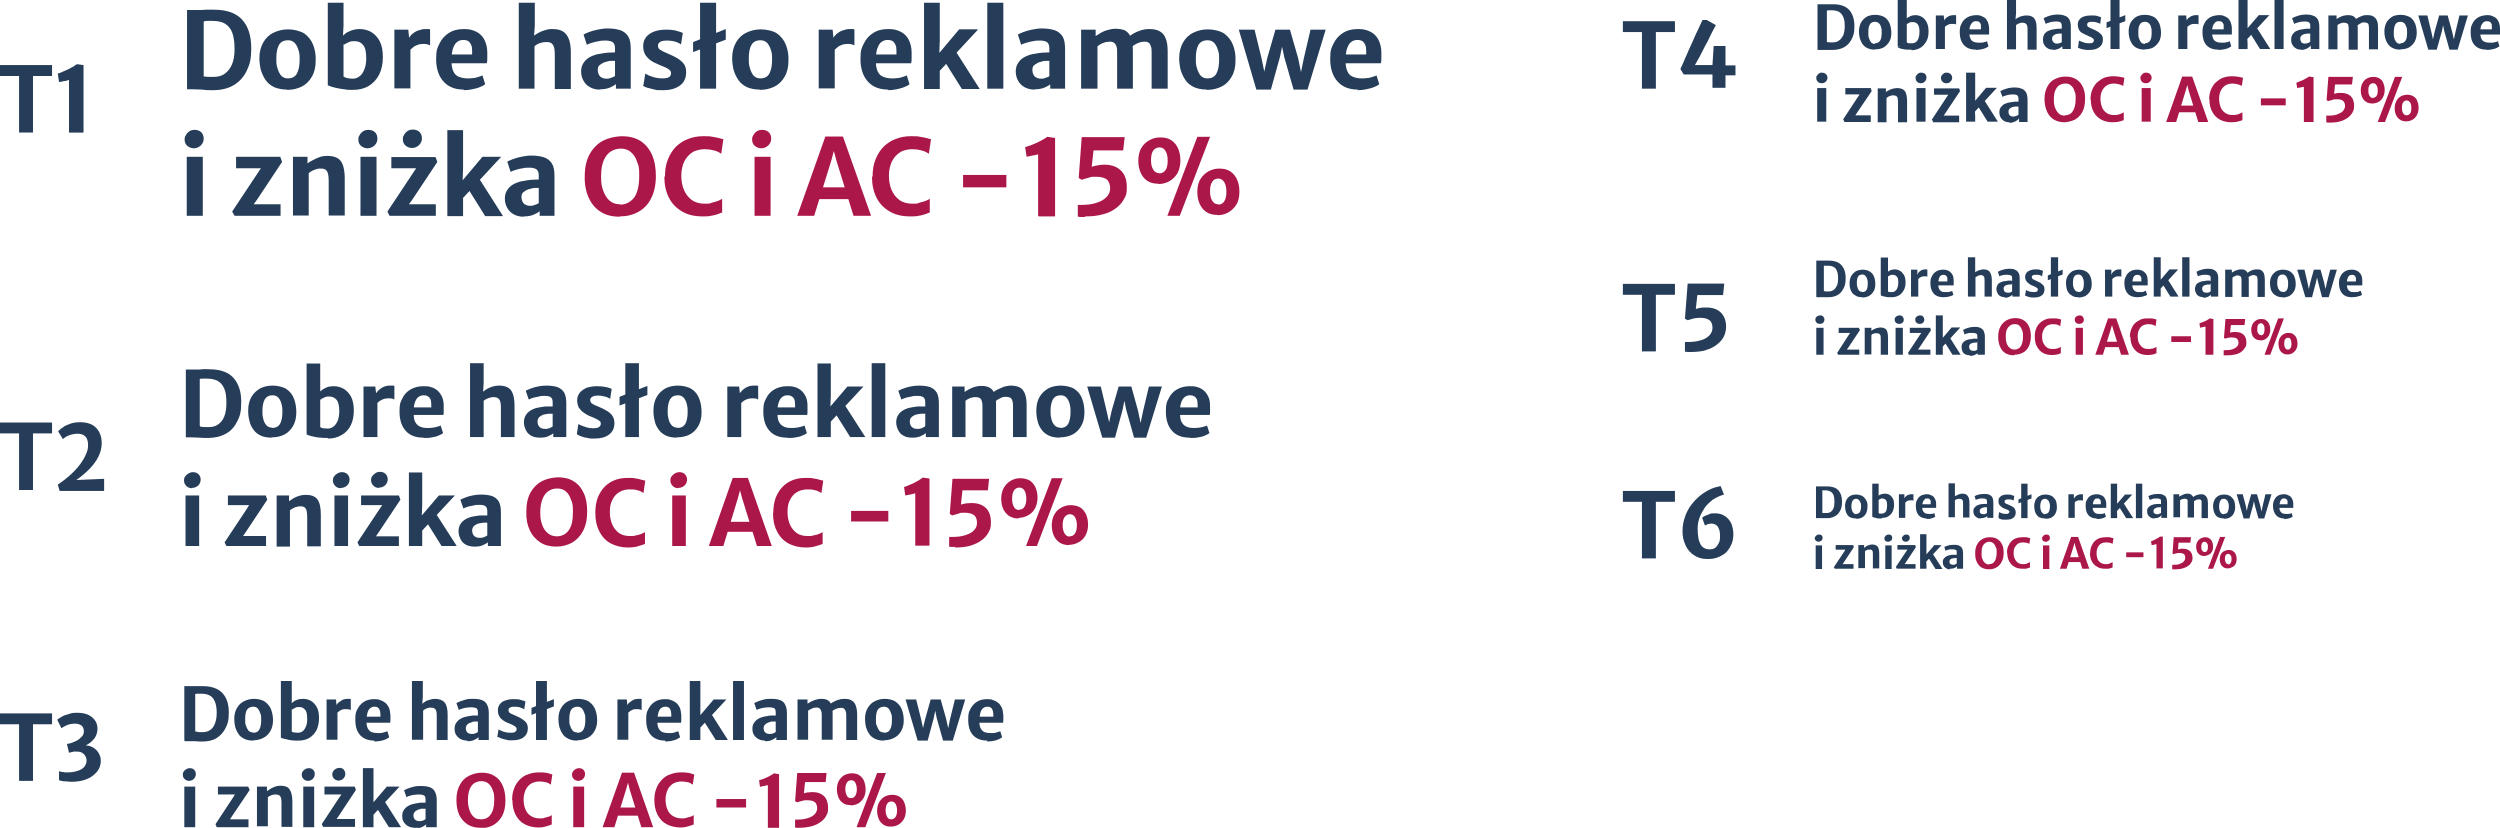 <?xml version="1.0" encoding="UTF-8"?>
<svg xmlns="http://www.w3.org/2000/svg" id="Warstwa_1" data-name="Warstwa 1" version="1.1" viewBox="0 0 826 273.5">
  <defs>
    <style>
      .cls-1 {
        fill: #ac174a;
      }

      .cls-1, .cls-2 {
        stroke-width: 0px;
      }

      .cls-2 {
        fill: #253d59;
      }
    </style>
  </defs>
  <path class="cls-2" d="M61.8,29.3V3.3h2.2c.5,0,1.1,0,1.8,0,.7,0,1.5,0,2.4-.1.8,0,1.6,0,2.4,0,4.3,0,7.4,1.1,9.4,3.3,2,2.2,3,5.3,3,9.3s-.5,5.5-1.5,7.6c-1,2.1-2.5,3.7-4.4,4.8-1.9,1.1-4.2,1.6-6.9,1.6-1.1,0-2.2,0-3.3-.2-1.1,0-2.2-.1-3.1-.1h-2ZM67.2,25.2c.4.1,1,.2,1.6.2.6,0,1.3,0,1.9,0,1.3,0,2.5-.3,3.5-1,1-.7,1.8-1.7,2.4-3,.6-1.4.9-3.1.9-5.3s-.3-4.1-.8-5.4c-.5-1.3-1.4-2.3-2.4-2.9s-2.4-.9-4.1-.9-1.1,0-1.6,0c-.5,0-1,.1-1.3.2v18Z"></path>
  <path class="cls-2" d="M94.9,29.6c-1.7,0-3.1-.3-4.3-.8-1.2-.6-2.1-1.3-2.8-2.3-.7-1-1.2-2.1-1.6-3.3-.3-1.3-.5-2.6-.5-4,0-2.1.5-3.8,1.3-5.2.8-1.4,1.9-2.5,3.4-3.2,1.4-.7,3-1.1,4.8-1.1s4,.5,5.4,1.4c1.3,1,2.3,2.2,2.9,3.8.6,1.6.9,3.3.8,5.2,0,2.1-.4,3.8-1.3,5.3-.8,1.4-1.9,2.5-3.3,3.2-1.4.7-3,1.1-4.9,1.1M95.1,25.9c1.4,0,2.4-.5,3-1.6.6-1.1.9-2.6.9-4.6s-.1-2.3-.4-3.2c-.3-1-.7-1.7-1.2-2.3-.6-.6-1.3-.9-2.2-.9-1.4,0-2.4.5-3,1.5s-.9,2.5-.9,4.5.1,2.3.4,3.3c.3,1,.7,1.8,1.2,2.4.6.6,1.3.9,2.2.9"></path>
  <path class="cls-2" d="M108.3.9h5.2v7.4l-.2,4h.2v14.1l-5.2,1.8V.9ZM116.4,29.7c-.9,0-1.8,0-2.6-.2-.9-.1-1.7-.2-2.5-.4-.8-.2-1.4-.3-1.9-.5-.5-.2-.9-.3-1-.4l5.2-2.9c.2.2.6.4,1.1.5.5.1,1.1.2,1.9.2s1.6-.3,2.2-.8c.7-.5,1.2-1.3,1.6-2.3.4-1,.6-2.2.6-3.6,0-2.1-.3-3.6-1-4.4-.7-.9-1.6-1.3-2.8-1.3s-1.5.1-2.1.4c-.6.3-1.1.5-1.5.8l-.6-2.7c.3-.3.6-.6,1.1-1,.5-.4,1.1-.7,1.9-1,.8-.3,1.7-.5,2.9-.5s2.6.3,3.8,1c1.1.7,2.1,1.7,2.8,3.1s1,3.1,1,5.2-.4,4.1-1.2,5.7c-.8,1.6-2,2.9-3.5,3.8-1.5.9-3.2,1.3-5.3,1.3"></path>
  <path class="cls-2" d="M130.3,29.3V9.8h4.6l.3,3,.4.9v15.5h-5.3ZM135.2,16.6l-.2-3.7c.2-.6.6-1.1,1.1-1.6.6-.5,1.2-.9,2-1.2.8-.3,1.6-.5,2.4-.5s.7,0,1,0c.3,0,.5,0,.6.2v5.2c-.2-.1-.4-.2-.7-.3-.3-.1-.8-.2-1.5-.2s-1.5.1-2.1.4c-.6.2-1.1.5-1.5.9-.4.3-.7.6-1,.9"></path>
  <path class="cls-2" d="M153.3,29.6c-3,0-5.2-.9-6.8-2.7-1.6-1.8-2.4-4.3-2.4-7.4s.4-3.6,1.1-5.1c.7-1.5,1.8-2.7,3.1-3.5,1.4-.9,3-1.3,5-1.3,1,0,2,.1,2.9.4.9.3,1.7.7,2.4,1.3.7.6,1.3,1.4,1.7,2.4s.7,2.2.7,3.6c0,.7,0,1.4,0,2,0,.6,0,1.1-.2,1.6h-13.9l.3-2.9h8.8c0-.9,0-1.8-.1-2.5-.2-.7-.5-1.3-.9-1.7-.4-.4-1.1-.6-1.9-.6s-1.5.2-2.1.7c-.6.4-1,1.2-1.4,2.3-.3,1.1-.5,2.6-.4,4.5,0,1.3.3,2.3.7,3.1.4.8,1,1.3,1.8,1.6.8.3,1.7.5,2.7.5s1.2,0,1.8-.1c.7,0,1.3-.2,1.9-.4.6-.2,1-.3,1.3-.5l.9,2.9c-.4.4-1,.7-1.8,1-.7.3-1.6.5-2.5.7-.9.2-1.9.3-2.9.3"></path>
  <path class="cls-2" d="M171.4,29.3V.9h5.3v7.6l-.3,4-.2-.5c.4-.4,1-.7,1.6-1.1.7-.4,1.4-.7,2.2-.9.8-.3,1.6-.4,2.5-.4,2.1,0,3.6.5,4.6,1.8,1,1.2,1.5,3.2,1.5,5.9v12.1h-5.3v-11.5c0-1.5-.2-2.6-.7-3.2-.4-.6-1.2-.9-2.3-.8-.5,0-1.1.1-1.8.3-.7.2-1.4.6-1.9,1.1v14h-5.3Z"></path>
  <path class="cls-2" d="M198.1,29.6c-1.2,0-2.3-.3-3.2-.8-.9-.5-1.6-1.2-2.1-2.1-.5-.9-.8-1.9-.8-3.1s.3-2.2,1-3.1c.6-.9,1.5-1.5,2.6-2,.7-.3,1.6-.6,2.5-.7.9-.2,1.8-.3,2.7-.4.9,0,1.7-.1,2.5-.1l.9,1.1-.9,1.7c-.4,0-.9,0-1.4,0-.5,0-1,.1-1.5.3-.5.1-.9.2-1.2.4-.4.2-.8.5-1.2.8-.4.4-.5.9-.5,1.6s.3,1.6.8,2.1c.5.4,1.2.7,2,.7s.8,0,1.3-.2c.4-.1.8-.3,1.1-.4.3-.2.5-.3.7-.4l.9,1.1-.6,1.5c-.5.5-1.2.9-2.1,1.3-.9.4-2,.6-3.2.6M208.5,29.3h-5v-2.9h-.3v-10.5c0-1-.3-1.6-.8-2-.5-.3-1.3-.5-2.2-.5s-1.5,0-2.3.2c-.8.1-1.5.3-2.2.5-.7.2-1.3.4-1.8.7l-1.1-3.4c.4-.2,1-.5,1.8-.8.8-.3,1.8-.6,2.8-.8,1.1-.2,2.1-.4,3.2-.4,1.8,0,3.2.2,4.4.6,1.1.4,2,1.1,2.6,2.1.6,1,.8,2.4.8,4.2v12.9Z"></path>
  <path class="cls-2" d="M212.6,28.1l.6-3.8c.2.2.6.3,1.1.6.6.2,1.2.5,2,.7.8.2,1.6.3,2.4.3,1,0,1.8-.1,2.3-.4.5-.3.7-.7.7-1.3s-.2-.8-.5-1.1c-.3-.3-.8-.6-1.3-.8-.6-.3-1.2-.5-1.9-.8-1.2-.5-2.3-1-3.1-1.6-.8-.6-1.4-1.3-1.8-2-.4-.8-.6-1.7-.6-2.7,0-1.2.4-2.2,1-3,.7-.8,1.6-1.4,2.7-1.8,1.1-.4,2.4-.6,3.8-.6s2.6.1,3.6.4c1,.3,1.7.5,2,.7l-.6,3.8c-.2-.2-.6-.4-1-.6-.5-.2-1-.4-1.6-.5-.6-.1-1.2-.2-1.8-.2-1.1,0-1.9.1-2.4.4-.5.3-.8.7-.8,1.2,0,.7.2,1.2.8,1.5.5.3,1.2.7,2.2,1.1,1.4.6,2.5,1.1,3.5,1.7.9.6,1.6,1.2,2.1,1.9.5.7.7,1.6.7,2.7,0,1.9-.7,3.4-2.1,4.4-1.4,1-3.2,1.5-5.5,1.5s-1.9,0-2.8-.2c-.9-.2-1.7-.4-2.4-.6-.7-.2-1.2-.5-1.5-.7"></path>
  <path class="cls-2" d="M229,17.2v-3.3l10.8-4.3v3.5l-10.8,4.1ZM231.3.9h5.3v28.4h-5.3V.9Z"></path>
  <path class="cls-2" d="M251.1,29.6c-1.7,0-3.1-.3-4.3-.8-1.2-.6-2.1-1.3-2.8-2.3-.7-1-1.2-2.1-1.6-3.3-.3-1.3-.5-2.6-.5-4,0-2.1.5-3.8,1.3-5.2.8-1.4,1.9-2.5,3.4-3.2,1.4-.7,3-1.1,4.8-1.1s4.1.5,5.4,1.4c1.3,1,2.3,2.2,2.9,3.8.6,1.6.9,3.3.8,5.2,0,2.1-.4,3.8-1.3,5.3-.8,1.4-1.9,2.5-3.3,3.2-1.4.7-3,1.1-4.9,1.1M251.2,25.9c1.4,0,2.4-.5,3-1.6.6-1.1.9-2.6.9-4.6s-.1-2.3-.4-3.2c-.3-1-.7-1.7-1.2-2.3-.6-.6-1.3-.9-2.2-.9-1.4,0-2.4.5-3,1.5-.6,1-.9,2.5-.9,4.5s.1,2.3.4,3.3c.3,1,.7,1.8,1.2,2.4.6.6,1.3.9,2.2.9"></path>
  <path class="cls-2" d="M270.5,29.3V9.8h4.6l.3,3,.4.9v15.5h-5.3ZM275.4,16.6l-.2-3.7c.2-.6.6-1.1,1.1-1.6.6-.5,1.2-.9,2-1.2.8-.3,1.6-.5,2.4-.5s.7,0,1,0c.3,0,.5,0,.6.2v5.2c-.2-.1-.4-.2-.7-.3-.3-.1-.8-.2-1.5-.2s-1.5.1-2.1.4c-.6.2-1.1.5-1.5.9-.4.3-.7.6-1,.9"></path>
  <path class="cls-2" d="M293.5,29.6c-3,0-5.2-.9-6.8-2.7-1.6-1.8-2.4-4.3-2.4-7.4s.4-3.6,1.1-5.1c.7-1.5,1.8-2.7,3.1-3.5,1.4-.9,3-1.3,5-1.3,1,0,2,.1,2.9.4.9.3,1.7.7,2.4,1.3.7.6,1.3,1.4,1.7,2.4.4,1,.7,2.2.7,3.6,0,.7,0,1.4,0,2,0,.6,0,1.1-.2,1.6h-13.9l.3-2.9h8.8c0-.9,0-1.8-.1-2.5-.2-.7-.5-1.3-.9-1.7-.4-.4-1.1-.6-1.9-.6s-1.5.2-2.1.7c-.6.4-1,1.2-1.4,2.3-.3,1.1-.5,2.6-.4,4.5,0,1.3.3,2.3.7,3.1.4.8,1,1.3,1.8,1.6.8.3,1.7.5,2.7.5s1.2,0,1.8-.1c.7,0,1.3-.2,1.9-.4.6-.2,1-.3,1.3-.5l.9,2.9c-.4.4-1,.7-1.8,1-.7.3-1.6.5-2.5.7-.9.2-1.9.3-2.9.3"></path>
  <path class="cls-2" d="M323.1,9.8l-12.8,13.8.2-1.1v3.4c0,0,0,3.5,0,3.5h-5.2V.9h5.2v12.5l-.2,5.9-.8-.8,7.4-8.8h6ZM312.3,20.6l3.5-3.6,7.9,12.4h-5.9l-5.5-8.8Z"></path>
  <rect class="cls-2" x="326.2" y=".9" width="5.3" height="28.4"></rect>
  <path class="cls-2" d="M341.7,29.6c-1.2,0-2.3-.3-3.2-.8-.9-.5-1.6-1.2-2.1-2.1-.5-.9-.8-1.9-.8-3.1s.3-2.2,1-3.1c.6-.9,1.5-1.5,2.6-2,.7-.3,1.6-.6,2.5-.7.9-.2,1.8-.3,2.7-.4.9,0,1.7-.1,2.5-.1l.9,1.1-.9,1.7c-.4,0-.9,0-1.4,0-.5,0-1,.1-1.5.3-.5.1-.9.2-1.2.4-.4.2-.8.5-1.2.8-.4.4-.5.9-.5,1.6s.3,1.6.8,2.1c.5.4,1.2.7,2,.7s.8,0,1.3-.2c.4-.1.8-.3,1.1-.4.3-.2.5-.3.7-.4l.9,1.1-.6,1.5c-.5.5-1.2.9-2.1,1.3-.9.4-2,.6-3.2.6M352,29.3h-5v-2.9h-.3v-10.5c0-1-.3-1.6-.8-2-.5-.3-1.3-.5-2.2-.5s-1.5,0-2.3.2c-.8.1-1.5.3-2.2.5-.7.2-1.3.4-1.8.7l-1.1-3.4c.4-.2,1-.5,1.8-.8.8-.3,1.8-.6,2.8-.8,1.1-.2,2.1-.4,3.2-.4,1.8,0,3.2.2,4.4.6,1.1.4,2,1.1,2.6,2.1.6,1,.8,2.4.8,4.2v12.9Z"></path>
  <path class="cls-2" d="M357.2,29.3V9.8h4.8v2.1c.5-.3,1.1-.7,1.8-1.1.7-.4,1.4-.7,2.2-.9.8-.2,1.6-.4,2.5-.4,1.3,0,2.4.2,3.3.6.8.5,1.5,1.3,1.9,2.4.4,1.1.6,2.6.6,4.5v12.3h-5.2v-11.5c0-1,0-1.8-.2-2.4-.2-.6-.4-1-.9-1.3-.4-.3-1-.4-1.7-.3-.5,0-1.1.1-1.8.4-.7.2-1.3.6-1.9,1.1v14h-5.2ZM374,15.4l-1-3.3c.4-.3.9-.7,1.6-1.1.7-.4,1.5-.7,2.4-1,.9-.3,1.8-.4,2.8-.4,1.3,0,2.4.2,3.3.7.9.5,1.6,1.2,2,2.3.5,1.1.7,2.6.7,4.5v12.2h-5.3v-11.5c0-1,0-1.8-.2-2.4-.2-.6-.4-1-.8-1.3-.4-.3-1-.4-1.7-.3-.7,0-1.3.2-2,.5-.7.3-1.3.7-1.8,1.1"></path>
  <path class="cls-2" d="M398.8,29.6c-1.7,0-3.1-.3-4.3-.8-1.2-.6-2.1-1.3-2.8-2.3-.7-1-1.2-2.1-1.6-3.3-.3-1.3-.5-2.6-.5-4,0-2.1.5-3.8,1.3-5.2.8-1.4,1.9-2.5,3.4-3.2,1.4-.7,3-1.1,4.8-1.1s4.1.5,5.4,1.4c1.3,1,2.3,2.2,2.9,3.8.6,1.6.9,3.3.8,5.2,0,2.1-.4,3.8-1.3,5.3-.8,1.4-1.9,2.5-3.3,3.2-1.4.7-3,1.1-4.9,1.1M398.9,25.9c1.4,0,2.4-.5,3-1.6.6-1.1.9-2.6.9-4.6s-.1-2.3-.4-3.2c-.3-1-.7-1.7-1.2-2.3-.6-.6-1.3-.9-2.2-.9-1.4,0-2.4.5-3,1.5-.6,1-.9,2.5-.9,4.5s.1,2.3.4,3.3c.3,1,.7,1.8,1.2,2.4.6.6,1.3.9,2.2.9"></path>
  <polygon class="cls-2" points="415.1 29.6 409.3 9.8 414.5 9.8 416.8 19.2 418.3 26.5 417.1 26.5 418.7 19.2 421.4 9.8 426.2 9.8 428.9 19.2 430.4 26.5 429.3 26.5 430.8 19.2 433 9.8 438 9.8 432 29.6 427.4 29.6 424.3 18.8 423.1 13 424.1 13 422.9 18.8 419.9 29.6 415.1 29.6"></polygon>
  <path class="cls-2" d="M448.7,29.6c-3,0-5.2-.9-6.8-2.7-1.6-1.8-2.4-4.3-2.4-7.4s.4-3.6,1.1-5.1c.7-1.5,1.8-2.7,3.1-3.5,1.4-.9,3-1.3,5-1.3,1,0,2,.1,2.9.4.9.3,1.7.7,2.4,1.3.7.6,1.3,1.4,1.7,2.4.4,1,.7,2.2.7,3.6,0,.7,0,1.4,0,2,0,.6,0,1.1-.2,1.6h-13.9l.3-2.9h8.8c0-.9,0-1.8-.1-2.5-.2-.7-.5-1.3-.9-1.7-.4-.4-1.1-.6-1.9-.6s-1.5.2-2.1.7c-.6.4-1,1.2-1.4,2.3-.3,1.1-.5,2.6-.4,4.5,0,1.3.3,2.3.7,3.1.4.8,1,1.3,1.8,1.6.8.3,1.7.5,2.7.5s1.2,0,1.8-.1c.7,0,1.3-.2,1.9-.4.6-.2,1-.3,1.3-.5l.9,2.9c-.4.4-1,.7-1.8,1-.7.3-1.6.5-2.5.7-.9.2-1.9.3-2.9.3"></path>
  <path class="cls-2" d="M64.1,49c-.9,0-1.6-.3-2.2-.8-.6-.5-.9-1.2-.9-2.1s.2-1.1.5-1.6c.3-.5.7-.9,1.2-1.2.5-.3,1.1-.4,1.6-.4.9,0,1.7.3,2.2.8.5.5.8,1.2.8,2.1s-.3,1.6-1,2.3c-.7.6-1.4.9-2.4.9M61.7,51.8h5.3v19.5h-5.3v-19.5Z"></path>
  <polygon class="cls-2" points="77.5 71.3 76.7 69.9 85.2 57.1 86.2 55.6 78 55.6 78 51.8 92.6 51.8 93.2 53.5 84.9 66 83.8 67.5 92.7 67.5 92.7 71.3 77.5 71.3"></polygon>
  <path class="cls-2" d="M96.8,71.3v-19.5h4.8v2.2c.5-.4,1.1-.8,1.8-1.1.7-.4,1.4-.7,2.2-1,.8-.3,1.7-.4,2.5-.4,2,0,3.5.5,4.4,1.6.9,1.1,1.4,3.1,1.4,5.9v12.2h-5.3v-11.5c0-1.5-.2-2.6-.6-3.2-.4-.6-1.2-.9-2.3-.8-.3,0-.7,0-1.2.2-.4.1-.9.3-1.3.5-.4.2-.9.5-1.2.8v14h-5.2Z"></path>
  <path class="cls-2" d="M121.5,49c-.9,0-1.6-.3-2.2-.8-.6-.5-.9-1.2-.9-2.1s.2-1.1.5-1.6c.3-.5.7-.9,1.2-1.2.5-.3,1.1-.4,1.6-.4.9,0,1.7.3,2.2.8.5.5.8,1.2.8,2.1s-.3,1.6-1,2.3c-.7.6-1.4.9-2.4.9M119.1,51.8h5.3v19.5h-5.3v-19.5Z"></path>
  <path class="cls-2" d="M128.7,71.3l-.7-1.4,8.5-12.8,1-1.5h-8.2v-3.7h14.6l.6,1.6-8.3,12.5-1.1,1.5h8.9v3.8h-15.3ZM136.2,48.9c-.9,0-1.6-.3-2.2-.8-.6-.5-.9-1.2-.9-2.1s.2-1.1.5-1.6c.3-.5.7-.9,1.2-1.2.5-.3,1.1-.4,1.6-.4.9,0,1.7.3,2.2.8.5.5.8,1.2.8,2.1s-.3,1.6-1,2.3c-.7.6-1.4.9-2.4.9"></path>
  <path class="cls-2" d="M165.6,51.8l-12.8,13.8.2-1.1v3.4c0,0,0,3.5,0,3.5h-5.2v-28.4h5.2v12.5l-.2,5.9-.8-.8,7.4-8.8h6ZM154.8,62.6l3.5-3.6,7.9,12.4h-5.9l-5.5-8.8Z"></path>
  <path class="cls-2" d="M172.9,71.6c-1.2,0-2.3-.3-3.2-.8-.9-.5-1.6-1.2-2.1-2.1-.5-.9-.8-1.9-.8-3.1s.3-2.2,1-3.1c.6-.9,1.5-1.5,2.6-2,.7-.3,1.6-.6,2.5-.7.9-.2,1.8-.3,2.7-.4.9,0,1.7-.1,2.5-.1l.9,1.1-.9,1.7c-.4,0-.9,0-1.4,0-.5,0-1,.1-1.5.3-.5.1-.9.2-1.2.4-.4.2-.8.5-1.2.8-.4.4-.5.9-.5,1.6s.3,1.6.8,2.1c.5.4,1.2.7,2,.7s.8,0,1.3-.2c.4-.1.8-.3,1.1-.4.3-.2.5-.3.7-.4l.9,1.1-.6,1.5c-.5.5-1.2.9-2.1,1.3-.9.4-2,.6-3.2.6M183.3,71.3h-5v-2.9h-.3v-10.5c0-1-.3-1.6-.8-2-.5-.3-1.3-.5-2.2-.5s-1.5,0-2.3.2c-.8.1-1.5.3-2.2.5-.7.2-1.3.4-1.8.7l-1.1-3.4c.4-.2,1-.5,1.8-.8.8-.3,1.8-.6,2.8-.8,1.1-.2,2.1-.4,3.2-.4,1.8,0,3.2.2,4.4.6,1.1.4,2,1.1,2.6,2.1.6,1,.8,2.4.8,4.2v12.9Z"></path>
  <path class="cls-1" d="M204.8,71.6c-2.5,0-4.6-.5-6.3-1.6-1.8-1.1-3.1-2.7-4-4.7-.9-2-1.4-4.4-1.3-7.1,0-3,.6-5.5,1.7-7.4,1.1-1.9,2.5-3.3,4.3-4.3,1.8-.9,3.9-1.4,6.2-1.5,2.4,0,4.4.5,6.1,1.5,1.7,1.1,3,2.6,3.9,4.6.9,2,1.3,4.4,1.3,7.1,0,3-.6,5.5-1.6,7.4-1,2-2.4,3.4-4.2,4.4-1.8,1-3.8,1.5-6.1,1.5M204.9,67.6c1.9,0,3.4-.8,4.6-2.3,1.1-1.5,1.7-3.9,1.7-7.2s-.2-3.2-.7-4.6c-.4-1.4-1.1-2.4-2-3.2-.9-.8-2-1.2-3.3-1.2s-2.3.3-3.3.9c-1,.6-1.8,1.6-2.4,2.9-.6,1.4-.9,3.1-.9,5.4s.2,3.3.7,4.7c.5,1.4,1.2,2.5,2.1,3.3.9.8,2.1,1.2,3.5,1.2"></path>
  <path class="cls-1" d="M219.7,58.4c0-2.2.3-4.1,1-5.8.7-1.7,1.6-3.1,2.7-4.2,1.2-1.1,2.5-2,4-2.5,1.5-.6,3.2-.9,4.9-.9s2.3,0,3.1.2c.8.1,1.5.3,2.1.4.6.2,1.1.3,1.5.4l-.7,4.8c-.2-.1-.5-.3-1-.6-.4-.2-1-.4-1.8-.6-.8-.2-1.7-.3-2.8-.3s-2.8.3-3.9,1c-1.1.7-2,1.7-2.7,3-.6,1.3-1,2.9-1,4.7s.3,3.4.9,4.8,1.5,2.5,2.6,3.3c1.1.8,2.6,1.2,4.2,1.2s1.6,0,2.3-.3c.8-.2,1.5-.4,2.1-.6.6-.3,1.1-.5,1.4-.7v4.5c-.5.2-1,.4-1.6.6-.6.2-1.3.4-2.1.5-.8.2-1.7.2-2.7.2-2.7,0-4.9-.5-6.8-1.6-1.9-1.1-3.4-2.6-4.4-4.6-1-2-1.5-4.3-1.5-7"></path>
  <path class="cls-1" d="M251.6,49c-.9,0-1.6-.3-2.2-.8-.6-.5-.9-1.2-.9-2.1s.2-1.1.5-1.6c.3-.5.7-.9,1.2-1.2.5-.3,1.1-.4,1.6-.4.9,0,1.7.3,2.2.8.5.5.8,1.2.8,2.1s-.3,1.6-1,2.3c-.7.6-1.4.9-2.4.9M249.3,51.8h5.3v19.5h-5.3v-19.5Z"></path>
  <path class="cls-1" d="M269.1,71.3h-5.7l9.3-26.2h5.8l9.3,26.2h-5.8l-5.7-18.4-.8-3-.8,3-5.7,18.4ZM268.7,65.8l.7-3.9h11.8l.7,3.9h-13.2Z"></path>
  <path class="cls-1" d="M288.3,58.4c0-2.2.3-4.1,1-5.8.7-1.7,1.6-3.1,2.7-4.2,1.2-1.1,2.5-2,4-2.5,1.5-.6,3.2-.9,4.9-.9s2.3,0,3.1.2c.8.1,1.5.3,2.1.4.6.2,1.1.3,1.5.4l-.7,4.8c-.2-.1-.5-.3-1-.6-.4-.2-1-.4-1.8-.6-.8-.2-1.7-.3-2.8-.3s-2.8.3-3.9,1c-1.1.7-2,1.7-2.7,3-.6,1.3-1,2.9-1,4.7s.3,3.4.9,4.8,1.5,2.5,2.6,3.3c1.1.8,2.6,1.2,4.2,1.2s1.6,0,2.3-.3c.8-.2,1.5-.4,2.1-.6.6-.3,1.1-.5,1.4-.7v4.5c-.5.2-1,.4-1.6.6-.6.2-1.3.4-2.1.5-.8.2-1.7.2-2.7.2-2.7,0-4.9-.5-6.8-1.6-1.9-1.1-3.4-2.6-4.4-4.6-1-2-1.5-4.3-1.5-7"></path>
  <rect class="cls-1" x="318.2" y="57.8" width="14.3" height="4.1"></rect>
  <path class="cls-1" d="M343,71.3v-20.3c-.7.2-1.3.3-1.9.4-.6.1-1.3.3-1.9.4l-.5-3.2c.6-.2,1.2-.4,1.9-.6.7-.3,1.4-.6,2.1-.9.7-.3,1.3-.7,1.9-1,.6-.3,1-.6,1.4-.9l2.6.4v25.9h-5.4Z"></path>
  <path class="cls-1" d="M358.4,71.7c-.3,0-.7,0-1.1,0-.5,0-.9,0-1.2-.2v-3.8c.2,0,.4,0,.6,0,.2,0,.4,0,.6,0,1.9,0,3.6-.2,5-.7,1.4-.4,2.5-1.1,3.3-1.9.8-.8,1.2-1.8,1.2-2.9s-.4-2.3-1.1-2.9c-.8-.6-2-.9-3.6-.9s-1.5,0-2.3.3c-.8.2-1.6.4-2.4.7l-1-.6,1-13.5h14.2l-.5,4.4h-9.8l-.6,5.4c.7-.2,1.4-.4,2.1-.5.7-.1,1.3-.2,2-.2,2.5,0,4.3.7,5.6,2,1.3,1.3,1.9,3.1,1.9,5.5s-.3,2.7-.9,3.8c-.6,1.2-1.5,2.2-2.7,3.1-1.2.9-2.6,1.6-4.3,2-1.7.5-3.6.7-5.8.7"></path>
  <path class="cls-1" d="M382.7,60.7c-1.5,0-2.7-.3-3.7-1-1-.7-1.7-1.6-2.2-2.8-.5-1.2-.7-2.4-.7-3.8s.3-3.1,1-4.2c.7-1.2,1.6-2,2.7-2.6s2.3-.9,3.5-.9c1.6,0,2.8.3,3.8,1,1,.7,1.7,1.6,2.2,2.8.5,1.2.7,2.5.7,3.9s-.3,3-1,4.2c-.7,1.1-1.6,2-2.7,2.6-1.1.6-2.3.9-3.6.9M383,57.3c.9,0,1.6-.4,2.1-1.1.5-.7.7-1.8.7-3.1s-.2-2.4-.7-3.2c-.5-.8-1.1-1.2-2-1.2s-1.6.4-2.1,1.1c-.5.7-.7,1.8-.7,3.1s.2,2.3.7,3.1c.5.8,1.1,1.2,2,1.2M385.7,71.3l9.9-26.1h4.2l-10,26.1h-4.2ZM402.2,71c-1.5,0-2.7-.3-3.7-1-1-.7-1.7-1.6-2.2-2.8-.5-1.2-.7-2.4-.7-3.8s.3-3.1,1-4.2c.7-1.1,1.6-2,2.7-2.6,1.1-.6,2.3-.9,3.5-.9,1.6,0,2.8.3,3.8,1,1,.7,1.7,1.6,2.2,2.8.5,1.2.7,2.4.7,3.9s-.3,3.1-1,4.2c-.7,1.1-1.6,2-2.7,2.6-1.1.6-2.3.9-3.5.9M402.5,67.6c.9,0,1.6-.4,2-1.1.5-.8.7-1.8.7-3.1s-.2-2.4-.7-3.2c-.5-.8-1.1-1.2-2-1.2s-1.6.4-2,1.1c-.5.7-.7,1.8-.7,3.1s.2,2.3.7,3.1c.5.8,1.1,1.2,2,1.2"></path>
  <path class="cls-2" d="M61.4,144.4v-22.3h1.9c.4,0,.9,0,1.6,0,.6,0,1.3,0,2-.1s1.4,0,2.1,0c3.7,0,6.3.9,8.1,2.8,1.7,1.9,2.6,4.5,2.6,7.9s-.4,4.7-1.3,6.5c-.9,1.8-2.1,3.2-3.8,4.1-1.6.9-3.6,1.4-5.9,1.4-.9,0-1.9,0-2.9-.1-1,0-1.8-.1-2.7-.1h-1.7ZM66.1,140.9c.4.1.8.2,1.4.2.5,0,1.1,0,1.6,0,1.2,0,2.2-.3,3-.9.9-.6,1.5-1.4,2-2.6.5-1.2.7-2.7.7-4.6s-.2-3.5-.7-4.6c-.5-1.1-1.2-2-2.1-2.5-.9-.5-2.1-.8-3.5-.8s-.9,0-1.4,0c-.5,0-.8,0-1.1.1v15.4Z"></path>
  <path class="cls-2" d="M89.8,144.6c-1.4,0-2.7-.2-3.7-.7-1-.5-1.8-1.1-2.4-2-.6-.8-1.1-1.8-1.3-2.9-.3-1.1-.4-2.2-.4-3.4,0-1.8.4-3.3,1.1-4.5.7-1.2,1.7-2.1,2.9-2.8,1.2-.6,2.6-.9,4.1-.9s3.5.4,4.6,1.2c1.2.8,2,1.9,2.5,3.3.5,1.4.7,2.8.7,4.4,0,1.8-.4,3.3-1.1,4.5-.7,1.2-1.7,2.2-2.9,2.8-1.2.6-2.6.9-4.2.9M89.9,141.4c1.2,0,2-.4,2.6-1.3.5-.9.8-2.2.8-3.9s-.1-1.9-.3-2.8c-.2-.8-.6-1.5-1-2-.5-.5-1.1-.8-1.9-.8-1.2,0-2,.4-2.6,1.3-.5.9-.8,2.2-.8,3.8s.1,2,.3,2.8c.2.9.6,1.5,1,2,.5.5,1.1.8,1.9.8"></path>
  <path class="cls-2" d="M101.3,120.1h4.5v9.8c-.1,0,0,0,0,0v12l-4.5,1.6v-23.4ZM108.2,144.7c-.7,0-1.5,0-2.3-.1-.8,0-1.5-.2-2.1-.3-.7-.1-1.2-.3-1.6-.4-.4-.1-.7-.2-.9-.3l4.5-2.5c.2.2.5.3.9.4.4,0,1,.1,1.6.1s1.3-.2,1.9-.7c.6-.4,1-1.1,1.4-1.9.3-.9.5-1.9.5-3.1,0-1.8-.3-3.1-.9-3.8-.6-.7-1.4-1.1-2.4-1.1s-1.2.1-1.8.4c-.5.2-1,.5-1.2.7l-.5-2.3c.2-.2.5-.5,1-.9.4-.3.9-.6,1.6-.9.7-.3,1.5-.4,2.5-.4s2.2.3,3.2.9c1,.6,1.8,1.5,2.4,2.6.6,1.2.9,2.7.9,4.5s-.3,3.5-1,4.9c-.7,1.4-1.7,2.5-3,3.2-1.3.8-2.8,1.2-4.5,1.2"></path>
  <path class="cls-2" d="M120.1,144.4v-16.7h3.9l.3,2.6.4.8v13.3h-4.5ZM124.3,133.5l-.2-3.2c.2-.5.5-.9,1-1.4.5-.4,1-.8,1.7-1.1.7-.3,1.3-.4,2.1-.4s.6,0,.8,0c.3,0,.4,0,.6.1v4.5c-.1,0-.3-.2-.6-.3-.3,0-.7-.1-1.3-.1s-1.3.1-1.8.3c-.5.2-.9.4-1.3.7-.4.3-.6.5-.8.8"></path>
  <path class="cls-2" d="M139.8,144.6c-2.5,0-4.5-.8-5.8-2.3-1.3-1.5-2-3.6-2-6.3s.3-3.1.9-4.3c.6-1.3,1.5-2.3,2.7-3,1.2-.7,2.6-1.1,4.3-1.1.9,0,1.7,0,2.5.3.8.2,1.5.6,2.1,1.1.6.5,1.1,1.2,1.5,2,.4.8.6,1.9.6,3.1,0,.6,0,1.2,0,1.7,0,.5,0,1-.1,1.3h-11.9l.3-2.5h7.6c0-.8,0-1.5-.1-2.1-.1-.6-.4-1.1-.8-1.4-.4-.3-.9-.5-1.6-.5s-1.3.2-1.8.6c-.5.4-.9,1-1.2,2-.3.9-.4,2.2-.3,3.8,0,1.1.2,2,.6,2.6.4.7.9,1.1,1.6,1.4.7.3,1.4.4,2.3.4s1,0,1.6-.1c.6,0,1.1-.2,1.6-.3.5-.1.9-.3,1.2-.4l.8,2.5c-.4.3-.9.6-1.5.8-.6.3-1.4.5-2.2.6-.8.2-1.6.2-2.5.2"></path>
  <path class="cls-2" d="M155.3,144.4v-24.4h4.5v6.5l-.2,3.4v-.4c.2-.3.7-.6,1.3-1,.6-.3,1.2-.6,1.9-.8.7-.2,1.4-.3,2.1-.3,1.8,0,3.1.5,3.9,1.5.8,1.1,1.2,2.8,1.2,5.1v10.4h-4.5v-9.8c0-1.3-.2-2.2-.6-2.7-.4-.5-1-.7-1.9-.7-.4,0-.9.1-1.5.3-.6.2-1.2.5-1.7.9v12h-4.5Z"></path>
  <path class="cls-2" d="M178.3,144.6c-1,0-2-.2-2.7-.6-.8-.4-1.4-1-1.8-1.8-.4-.8-.7-1.7-.7-2.7s.3-1.9.8-2.6c.5-.7,1.3-1.3,2.2-1.7.6-.3,1.3-.5,2.1-.6.8-.1,1.5-.3,2.3-.3.8,0,1.5,0,2.1,0l.8.9-.8,1.5c-.4,0-.8,0-1.2,0-.4,0-.9.1-1.3.2-.4,0-.8.2-1,.3-.4.2-.7.4-1,.7-.3.3-.5.8-.5,1.4s.2,1.4.7,1.8c.4.4,1,.6,1.7.6s.7,0,1.1-.1c.4-.1.7-.2,1-.4.3-.1.5-.3.6-.4l.8.9-.5,1.3c-.4.4-1.1.8-1.8,1.1-.8.4-1.7.5-2.7.5M187.1,144.4h-4.3v-2.5h-.2v-9c0-.8-.2-1.4-.7-1.7-.4-.3-1.1-.4-1.9-.4s-1.3,0-1.9.2c-.7.1-1.3.3-1.9.4-.6.2-1.1.4-1.5.6l-1-2.9c.3-.2.9-.4,1.6-.7.7-.3,1.5-.5,2.4-.7.9-.2,1.8-.3,2.8-.3,1.5,0,2.8.2,3.7.5,1,.4,1.7,1,2.2,1.8.5.9.7,2.1.7,3.6v11Z"></path>
  <path class="cls-2" d="M190.6,143.3l.5-3.2c.2.1.5.3,1,.5.5.2,1.1.4,1.7.6.7.2,1.4.3,2.1.3.9,0,1.6-.1,2-.4.4-.3.6-.6.6-1.1s-.1-.7-.4-.9c-.3-.3-.7-.5-1.1-.7-.5-.2-1-.5-1.6-.7-1.1-.4-1.9-.9-2.6-1.4-.7-.5-1.2-1.1-1.6-1.7-.3-.7-.5-1.4-.5-2.3,0-1,.3-1.9.9-2.6.6-.7,1.4-1.2,2.3-1.6,1-.3,2.1-.5,3.3-.5s2.2.1,3.1.3c.9.2,1.4.4,1.8.6l-.5,3.3c-.2-.2-.5-.3-.9-.5-.4-.2-.9-.3-1.4-.4-.5-.1-1-.2-1.5-.2-1,0-1.7.1-2.1.4-.4.2-.7.6-.7,1,0,.6.2,1,.7,1.3.4.3,1.1.6,1.9.9,1.2.5,2.2,1,3,1.5.8.5,1.4,1,1.8,1.7.4.6.6,1.4.6,2.3,0,1.7-.6,2.9-1.8,3.8-1.2.9-2.8,1.3-4.7,1.3s-1.6,0-2.4-.2c-.8-.1-1.5-.3-2-.5-.6-.2-1-.4-1.3-.6"></path>
  <path class="cls-2" d="M204.7,134v-2.9l9.2-3.6v3l-9.2,3.5ZM206.6,120h4.5v24.4h-4.5v-24.4Z"></path>
  <path class="cls-2" d="M223.7,144.6c-1.4,0-2.7-.2-3.7-.7-1-.5-1.8-1.1-2.4-2-.6-.8-1.1-1.8-1.3-2.9-.3-1.1-.4-2.2-.4-3.4,0-1.8.4-3.3,1.1-4.5.7-1.2,1.7-2.1,2.9-2.8,1.2-.6,2.6-.9,4.1-.9s3.5.4,4.6,1.2c1.2.8,2,1.9,2.5,3.3.5,1.4.7,2.8.7,4.4,0,1.8-.4,3.3-1.1,4.5-.7,1.2-1.7,2.2-2.9,2.8-1.2.6-2.6.9-4.2.9M223.8,141.4c1.2,0,2-.4,2.6-1.3.5-.9.8-2.2.8-3.9s-.1-1.9-.3-2.8c-.2-.8-.6-1.5-1-2-.5-.5-1.1-.8-1.9-.8-1.2,0-2,.4-2.6,1.3-.5.9-.8,2.2-.8,3.8s.1,2,.3,2.8c.2.9.6,1.5,1,2,.5.5,1.1.8,1.9.8"></path>
  <path class="cls-2" d="M240.3,144.4v-16.7h3.9l.3,2.6.4.8v13.3h-4.5ZM244.5,133.5l-.2-3.2c.2-.5.5-.9,1-1.4.5-.4,1-.8,1.7-1.1.7-.3,1.3-.4,2.1-.4s.6,0,.8,0c.3,0,.4,0,.6.1v4.5c-.1,0-.4-.2-.6-.3-.3,0-.7-.1-1.3-.1s-1.3.1-1.8.3c-.5.2-.9.4-1.3.7-.3.3-.6.5-.8.8"></path>
  <path class="cls-2" d="M260,144.6c-2.5,0-4.5-.8-5.8-2.3-1.3-1.5-2-3.6-2-6.3s.3-3.1.9-4.3c.6-1.3,1.5-2.3,2.7-3,1.2-.7,2.6-1.1,4.3-1.1.9,0,1.7,0,2.5.3.8.2,1.5.6,2.1,1.1.6.5,1.1,1.2,1.5,2,.4.8.6,1.9.6,3.1,0,.6,0,1.2,0,1.7,0,.5,0,1-.1,1.3h-11.9l.3-2.5h7.6c0-.8,0-1.5-.1-2.1-.1-.6-.4-1.1-.8-1.4-.4-.3-.9-.5-1.6-.5s-1.3.2-1.8.6c-.5.4-.9,1-1.2,2-.3.9-.4,2.2-.3,3.8,0,1.1.2,2,.6,2.6.4.7.9,1.1,1.6,1.4.7.3,1.4.4,2.3.4s1,0,1.6-.1c.6,0,1.1-.2,1.6-.3.5-.1.9-.3,1.2-.4l.8,2.5c-.4.3-.9.6-1.5.8-.6.3-1.4.5-2.2.6-.8.2-1.6.2-2.5.2"></path>
  <path class="cls-2" d="M285.3,127.7l-11,11.8.2-1v2.9c0,0,0,3,0,3h-4.4v-24.3h4.4v10.7l-.2,5.1-.7-.7,6.4-7.5h5.2ZM276.1,136.9l3-3.1,6.8,10.6h-5l-4.7-7.5Z"></path>
  <rect class="cls-2" x="288" y="120" width="4.5" height="24.4"></rect>
  <path class="cls-2" d="M301.3,144.6c-1,0-2-.2-2.7-.6-.8-.4-1.4-1-1.8-1.8-.4-.8-.7-1.7-.7-2.7s.3-1.9.8-2.6c.5-.7,1.3-1.3,2.2-1.7.6-.3,1.3-.5,2.1-.6.8-.1,1.5-.3,2.3-.3.8,0,1.5,0,2.1,0l.8.9-.8,1.5c-.4,0-.8,0-1.2,0-.4,0-.9.1-1.3.2-.4,0-.8.2-1,.3-.4.2-.7.4-1,.7-.3.3-.5.8-.5,1.4s.2,1.4.7,1.8c.4.4,1,.6,1.7.6s.7,0,1.1-.1c.4-.1.7-.2,1-.4.3-.1.5-.3.6-.4l.8.9-.5,1.3c-.4.4-1.1.8-1.8,1.1-.8.4-1.7.5-2.7.5M310.2,144.4h-4.3v-2.5h-.2v-9c0-.8-.2-1.4-.7-1.7-.4-.3-1.1-.4-1.9-.4s-1.3,0-1.9.2c-.7.1-1.3.3-1.9.4-.6.2-1.1.4-1.5.6l-1-2.9c.3-.2.9-.4,1.6-.7.7-.3,1.5-.5,2.4-.7.9-.2,1.8-.3,2.8-.3,1.5,0,2.8.2,3.7.5,1,.4,1.7,1,2.2,1.8.5.9.7,2.1.7,3.6v11Z"></path>
  <path class="cls-2" d="M314.6,144.4v-16.7h4.1v1.8c.5-.3.9-.6,1.5-.9.6-.3,1.2-.6,1.9-.8.7-.2,1.4-.3,2.1-.3,1.1,0,2.1.2,2.8.6.7.4,1.3,1.1,1.6,2,.4,1,.5,2.2.5,3.8v10.5h-4.5v-9.8c0-.9,0-1.5-.2-2-.1-.5-.4-.9-.7-1.1-.3-.2-.8-.3-1.5-.3-.4,0-1,.1-1.6.3-.6.2-1.1.5-1.6.9v12h-4.5ZM329,132.4l-.8-2.8c.3-.3.8-.6,1.4-.9.6-.3,1.3-.6,2-.9.8-.2,1.6-.4,2.4-.4,1.1,0,2.1.2,2.9.6.8.4,1.3,1.1,1.7,2,.4,1,.6,2.2.6,3.9v10.5h-4.5v-9.9c0-.9,0-1.5-.2-2-.1-.5-.4-.9-.7-1.1-.4-.2-.9-.3-1.5-.3-.6,0-1.1.1-1.7.4-.6.3-1.1.6-1.5.9"></path>
  <path class="cls-2" d="M350.2,144.6c-1.4,0-2.7-.2-3.7-.7-1-.5-1.8-1.1-2.4-2-.6-.8-1.1-1.8-1.3-2.9-.3-1.1-.4-2.2-.4-3.4,0-1.8.4-3.3,1.1-4.5.7-1.2,1.7-2.1,2.9-2.8,1.2-.6,2.6-.9,4.1-.9s3.5.4,4.6,1.2c1.2.8,2,1.9,2.5,3.3.5,1.4.7,2.8.7,4.4,0,1.8-.4,3.3-1.1,4.5-.7,1.2-1.7,2.2-2.9,2.8-1.2.6-2.6.9-4.2.9M350.3,141.4c1.2,0,2-.4,2.6-1.3.5-.9.8-2.2.8-3.9s-.1-1.9-.3-2.8c-.2-.8-.6-1.5-1-2-.5-.5-1.1-.8-1.9-.8-1.2,0-2,.4-2.6,1.3-.5.9-.8,2.2-.8,3.8s.1,2,.3,2.8c.2.9.6,1.5,1,2,.5.5,1.1.8,1.9.8"></path>
  <polygon class="cls-2" points="364.2 144.6 359.2 127.7 363.7 127.7 365.6 135.7 367 142 365.9 142 367.3 135.7 369.6 127.7 373.8 127.7 376 135.7 377.3 141.9 376.4 141.9 377.7 135.7 379.6 127.7 383.9 127.7 378.7 144.6 374.7 144.6 372.1 135.4 371.1 130.4 371.9 130.4 370.9 135.4 368.4 144.6 364.2 144.6"></polygon>
  <path class="cls-2" d="M393,144.6c-2.5,0-4.5-.8-5.8-2.3-1.3-1.5-2-3.6-2-6.3s.3-3.1.9-4.3c.6-1.3,1.5-2.3,2.7-3,1.2-.7,2.6-1.1,4.3-1.1.9,0,1.7,0,2.5.3.8.2,1.5.6,2.1,1.1.6.5,1.1,1.2,1.5,2,.4.8.6,1.9.6,3.1,0,.6,0,1.2,0,1.7,0,.5,0,1-.1,1.3h-11.9l.3-2.5h7.6c0-.8,0-1.5-.1-2.1-.1-.6-.4-1.1-.8-1.4-.4-.3-.9-.5-1.6-.5s-1.3.2-1.8.6c-.5.4-.9,1-1.2,2-.3.9-.4,2.2-.3,3.8,0,1.1.2,2,.6,2.6.4.7.9,1.1,1.6,1.4.7.3,1.4.4,2.3.4s1,0,1.6-.1c.6,0,1.1-.2,1.6-.3.5-.1.9-.3,1.2-.4l.8,2.5c-.4.3-.9.6-1.5.8-.6.3-1.4.5-2.2.6-.8.2-1.6.2-2.5.2"></path>
  <path class="cls-2" d="M63.4,161.3c-.7,0-1.3-.2-1.8-.7-.5-.5-.8-1.1-.8-1.8s.1-1,.4-1.4c.3-.4.6-.7,1.1-1,.4-.2.9-.4,1.4-.4.8,0,1.4.2,1.9.7.5.5.7,1.1.7,1.8s-.3,1.4-.8,1.9c-.6.5-1.2.8-2,.8M61.3,163.7h4.5v16.7h-4.5v-16.7Z"></path>
  <polygon class="cls-2" points="74.8 180.4 74.2 179.2 81.5 168.2 82.3 166.9 75.3 166.9 75.3 163.7 87.8 163.7 88.3 165.1 81.2 175.8 80.3 177.1 87.9 177.1 87.9 180.4 74.8 180.4"></polygon>
  <path class="cls-2" d="M91.4,180.4v-16.7h4.1v1.9c.4-.3.9-.6,1.5-1,.6-.3,1.2-.6,1.9-.8.7-.2,1.4-.3,2.1-.3,1.7,0,3,.4,3.8,1.4.8,1,1.2,2.7,1.2,5.1v10.5h-4.5v-9.8c0-1.3-.2-2.2-.5-2.7-.3-.5-1-.8-2-.7-.3,0-.6,0-1,.2-.4,0-.7.2-1.1.4-.4.2-.7.4-1.1.7v12h-4.5Z"></path>
  <path class="cls-2" d="M112.6,161.3c-.7,0-1.3-.2-1.8-.7-.5-.5-.8-1.1-.8-1.8s.1-1,.4-1.4c.3-.4.6-.7,1.1-1,.4-.2.9-.4,1.4-.4.8,0,1.4.2,1.9.7.5.5.7,1.1.7,1.8s-.3,1.4-.8,1.9c-.6.5-1.2.8-2,.8M110.5,163.7h4.5v16.7h-4.5v-16.7Z"></path>
  <path class="cls-2" d="M118.7,180.4l-.6-1.2,7.3-11,.9-1.3h-7v-3.2h12.5l.5,1.4-7.2,10.8-.9,1.3h7.6v3.2h-13.1ZM125.2,161.2c-.7,0-1.3-.2-1.8-.7-.5-.5-.8-1.1-.8-1.8s.1-1,.4-1.4c.3-.4.6-.7,1.1-1,.4-.3.9-.4,1.4-.4.8,0,1.4.2,1.9.7.5.5.7,1.1.7,1.8s-.3,1.4-.8,1.9c-.6.5-1.2.8-2,.8"></path>
  <path class="cls-2" d="M150.3,163.7l-11,11.8.2-1v2.9c0,0,0,3,0,3h-4.4v-24.3h4.4v10.7l-.2,5.1-.7-.7,6.4-7.5h5.2ZM141.1,172.9l3-3.1,6.8,10.6h-5l-4.7-7.5Z"></path>
  <path class="cls-2" d="M156.7,180.6c-1,0-2-.2-2.7-.6-.8-.4-1.4-1-1.8-1.8-.4-.8-.7-1.7-.7-2.7s.3-1.9.8-2.6c.5-.7,1.3-1.3,2.2-1.7.6-.3,1.3-.5,2.1-.6.8-.1,1.5-.3,2.3-.3.8,0,1.5,0,2.1,0l.8.9-.8,1.5c-.4,0-.8,0-1.2,0-.4,0-.9.1-1.3.2-.4,0-.8.2-1,.3-.4.2-.7.4-1,.7-.3.3-.5.8-.5,1.4s.2,1.4.7,1.8c.4.4,1,.6,1.7.6s.7,0,1.1-.1c.4-.1.7-.2,1-.4.3-.1.5-.3.6-.4l.8.9-.5,1.3c-.4.4-1.1.8-1.8,1.1-.8.4-1.7.5-2.7.5M165.5,180.4h-4.3v-2.5h-.2v-9c0-.8-.2-1.4-.7-1.7-.4-.3-1.1-.4-1.9-.4s-1.3,0-1.9.2c-.7.1-1.3.3-1.9.4-.6.2-1.1.4-1.5.6l-1-2.9c.3-.2.9-.4,1.6-.7.7-.3,1.5-.5,2.4-.7.9-.2,1.8-.3,2.8-.3,1.5,0,2.8.2,3.7.5,1,.4,1.7,1,2.2,1.8.5.9.7,2.1.7,3.6v11Z"></path>
  <path class="cls-1" d="M183.9,180.6c-2.1,0-3.9-.4-5.4-1.4-1.5-1-2.7-2.3-3.5-4.1-.8-1.7-1.2-3.8-1.1-6.1,0-2.6.5-4.7,1.4-6.3.9-1.6,2.2-2.9,3.7-3.7,1.6-.8,3.3-1.2,5.3-1.3,2,0,3.8.4,5.2,1.3,1.5.9,2.6,2.2,3.4,4,.8,1.7,1.1,3.7,1.1,6.1,0,2.6-.5,4.7-1.4,6.4-.9,1.7-2.1,2.9-3.6,3.8-1.5.8-3.2,1.3-5.2,1.3M184,177.2c1.6,0,3-.7,3.9-2,1-1.3,1.4-3.4,1.4-6.1s-.2-2.8-.6-3.9c-.4-1.2-.9-2.1-1.7-2.8-.8-.7-1.7-1-2.9-1s-2,.3-2.8.8c-.9.5-1.5,1.4-2,2.5-.5,1.2-.8,2.7-.8,4.6s.2,2.8.6,4c.4,1.2,1,2.1,1.8,2.8.8.7,1.8,1.1,3,1.1"></path>
  <path class="cls-1" d="M196.7,169.3c0-1.9.3-3.5.8-4.9.6-1.4,1.3-2.6,2.3-3.6,1-1,2.1-1.7,3.4-2.2,1.3-.5,2.7-.7,4.2-.7s1.9,0,2.7.2c.7.1,1.3.2,1.8.4.5.1.9.2,1.3.3l-.6,4.1c-.2-.1-.5-.3-.8-.5-.4-.2-.9-.4-1.5-.5-.6-.2-1.4-.2-2.4-.2s-2.4.3-3.3.9c-1,.6-1.7,1.4-2.3,2.6-.6,1.1-.8,2.4-.8,4s.3,3,.8,4.1c.5,1.2,1.3,2.1,2.2,2.8,1,.7,2.2,1,3.6,1s1.3,0,2-.2c.7-.1,1.3-.3,1.8-.5.5-.2.9-.4,1.2-.6v3.9c-.4.2-.8.3-1.4.5-.5.2-1.1.3-1.8.5-.7.1-1.4.2-2.3.2-2.3,0-4.2-.5-5.9-1.4-1.6-.9-2.9-2.3-3.7-4-.9-1.7-1.3-3.7-1.3-6"></path>
  <path class="cls-1" d="M224.1,161.3c-.7,0-1.3-.2-1.8-.7-.5-.5-.8-1.1-.8-1.8s.1-1,.4-1.4c.3-.4.6-.7,1.1-1,.4-.2.9-.4,1.4-.4.8,0,1.4.2,1.9.7.5.5.7,1.1.7,1.8s-.3,1.4-.8,1.9c-.6.5-1.2.8-2,.8M222.1,163.7h4.5v16.7h-4.5v-16.7Z"></path>
  <path class="cls-1" d="M239.1,180.4h-4.9l7.9-22.5h5l7.9,22.5h-4.9l-4.9-15.8-.7-2.6-.7,2.6-4.8,15.8ZM238.7,175.7l.6-3.3h10.1l.6,3.3h-11.3Z"></path>
  <path class="cls-1" d="M255.5,169.3c0-1.9.3-3.5.8-4.9.6-1.4,1.3-2.6,2.3-3.6,1-1,2.1-1.7,3.4-2.2,1.3-.5,2.7-.7,4.2-.7s1.9,0,2.7.2c.7.1,1.3.2,1.8.4.5.1.9.2,1.3.3l-.6,4.1c-.2-.1-.5-.3-.9-.5-.4-.2-.9-.4-1.5-.5-.6-.2-1.5-.2-2.4-.2s-2.4.3-3.3.9c-1,.6-1.7,1.4-2.3,2.6-.6,1.1-.8,2.4-.8,4s.3,3,.8,4.1c.5,1.2,1.3,2.1,2.2,2.8,1,.7,2.2,1,3.6,1s1.3,0,2-.2c.7-.1,1.3-.3,1.8-.5.5-.2.9-.4,1.2-.6v3.9c-.4.2-.8.3-1.4.5-.5.2-1.1.3-1.8.5-.7.1-1.4.2-2.3.2-2.3,0-4.2-.5-5.9-1.4-1.6-.9-2.9-2.3-3.7-4-.9-1.7-1.3-3.7-1.3-6"></path>
  <rect class="cls-1" x="281.2" y="168.8" width="12.3" height="3.5"></rect>
  <path class="cls-1" d="M302.4,180.4v-17.4c-.6.1-1.1.3-1.7.4-.5.1-1.1.2-1.6.3l-.4-2.8c.5-.1,1-.3,1.6-.6.6-.2,1.2-.5,1.8-.8.6-.3,1.1-.6,1.6-.9.5-.3.9-.6,1.2-.8l2.2.3v22.2h-4.7Z"></path>
  <path class="cls-1" d="M315.6,180.7c-.2,0-.6,0-1,0-.4,0-.7,0-1-.1v-3.2c.2,0,.4,0,.6,0,.2,0,.4,0,.5,0,1.7,0,3.1-.2,4.3-.6,1.2-.4,2.2-.9,2.8-1.6.7-.7,1-1.5,1-2.5s-.3-2-1-2.5c-.6-.5-1.7-.8-3.1-.8s-1.3,0-2,.3c-.7.2-1.4.4-2.1.6l-.8-.5.9-11.6h12.1l-.4,3.8h-8.4l-.5,4.7c.6-.2,1.2-.3,1.8-.4.6,0,1.2-.1,1.7-.1,2.1,0,3.7.6,4.8,1.7,1.1,1.1,1.6,2.7,1.6,4.7s-.3,2.3-.8,3.3c-.5,1-1.3,1.9-2.3,2.6-1,.8-2.2,1.3-3.7,1.8-1.5.4-3.1.6-5,.6"></path>
  <path class="cls-1" d="M336.5,171.3c-1.3,0-2.3-.3-3.2-.9-.8-.6-1.5-1.4-1.9-2.4-.4-1-.6-2.1-.6-3.3s.3-2.6.9-3.6c.6-1,1.3-1.7,2.3-2.3.9-.5,2-.8,3-.8,1.3,0,2.4.3,3.3.8.8.6,1.5,1.4,1.9,2.4.4,1,.6,2.1.6,3.3s-.3,2.6-.9,3.6c-.6,1-1.3,1.7-2.3,2.2-.9.5-2,.8-3,.8M336.7,168.4c.8,0,1.4-.3,1.8-1,.4-.6.6-1.5.6-2.6s-.2-2-.6-2.7c-.4-.7-1-1-1.7-1s-1.4.3-1.8,1c-.4.6-.6,1.5-.6,2.7s.2,2,.6,2.7,1,1,1.7,1M339,180.4l8.5-22.4h3.6l-8.5,22.4h-3.6ZM353.2,180.1c-1.3,0-2.3-.3-3.2-.9-.8-.6-1.5-1.4-1.9-2.4-.4-1-.6-2.1-.6-3.3s.3-2.6.9-3.6c.6-1,1.3-1.7,2.3-2.2.9-.5,1.9-.8,3-.8,1.3,0,2.4.3,3.3.8.8.6,1.5,1.4,1.9,2.4.4,1,.6,2.1.6,3.3s-.3,2.6-.9,3.6c-.6,1-1.3,1.7-2.3,2.2-.9.5-1.9.8-3,.8M353.4,177.2c.8,0,1.4-.3,1.8-1,.4-.6.6-1.5.6-2.6s-.2-2-.6-2.7c-.4-.7-1-1-1.7-1s-1.3.3-1.8,1c-.4.6-.6,1.5-.6,2.6s.2,2,.6,2.7c.4.7,1,1.1,1.7,1.1"></path>
  <path class="cls-2" d="M60.9,244.5v-17.8h1.5c.3,0,.7,0,1.3,0,.5,0,1,0,1.6,0,.6,0,1.1,0,1.7,0,2.9,0,5.1.8,6.5,2.3,1.4,1.5,2.1,3.6,2.1,6.4s-.4,3.8-1.1,5.2c-.7,1.4-1.7,2.5-3,3.3-1.3.8-2.9,1.1-4.7,1.1-.8,0-1.5,0-2.3-.1-.8,0-1.5,0-2.1,0h-1.4ZM64.6,241.7c.3,0,.7.1,1.1.2.4,0,.9,0,1.3,0,.9,0,1.7-.2,2.4-.7.7-.4,1.2-1.1,1.6-2.1.4-.9.6-2.2.6-3.6s-.2-2.8-.6-3.7c-.4-.9-.9-1.6-1.7-2-.7-.4-1.7-.6-2.8-.6s-.7,0-1.1,0c-.4,0-.7,0-.9.1v12.3Z"></path>
  <path class="cls-2" d="M83.6,244.7c-1.1,0-2.1-.2-2.9-.6-.8-.4-1.5-.9-1.9-1.6-.5-.7-.8-1.4-1.1-2.3-.2-.9-.3-1.8-.3-2.7,0-1.4.3-2.6.9-3.6.6-1,1.3-1.7,2.3-2.2,1-.5,2.1-.8,3.3-.8s2.8.3,3.7,1c.9.7,1.6,1.5,2,2.6.4,1.1.6,2.3.6,3.5,0,1.4-.3,2.6-.9,3.6-.6,1-1.3,1.7-2.3,2.2-1,.5-2.1.8-3.3.8M83.7,242.1c.9,0,1.6-.3,2-1.1.4-.7.6-1.8.6-3.1s0-1.5-.3-2.2c-.2-.7-.5-1.2-.8-1.6-.4-.4-.9-.6-1.5-.6-.9,0-1.6.3-2.1,1-.4.7-.6,1.7-.6,3.1s0,1.6.3,2.2c.2.7.5,1.2.8,1.6.4.4.9.6,1.5.6"></path>
  <path class="cls-2" d="M92.8,225h3.6v7.8c-.1,0,0,0,0,0v9.6l-3.6,1.3v-18.7ZM98.3,244.7c-.6,0-1.2,0-1.8-.1-.6,0-1.2-.2-1.7-.3-.5-.1-1-.2-1.3-.3-.4-.1-.6-.2-.7-.3l3.6-2c.2.2.4.3.8.3.3,0,.8.1,1.3.1s1.1-.2,1.5-.5c.5-.4.8-.9,1.1-1.6.3-.7.4-1.5.4-2.5,0-1.4-.2-2.5-.7-3-.5-.6-1.1-.9-1.9-.9s-1,0-1.4.3c-.4.2-.8.4-1,.6l-.4-1.9c.2-.2.4-.4.8-.7.3-.3.8-.5,1.3-.7.5-.2,1.2-.3,2-.3s1.8.2,2.6.7c.8.5,1.4,1.2,1.9,2.1.5.9.7,2.1.7,3.6s-.3,2.8-.8,3.9c-.6,1.1-1.4,2-2.4,2.6-1,.6-2.2.9-3.6.9"></path>
  <path class="cls-2" d="M107.9,244.5v-13.4h3.1l.2,2.1.3.6v10.6h-3.6ZM111.3,235.8l-.2-2.6c.1-.4.4-.8.8-1.1.4-.3.8-.6,1.3-.9.5-.2,1.1-.3,1.6-.3s.5,0,.7,0c.2,0,.3,0,.4.1v3.6c-.1,0-.3-.1-.5-.2-.2,0-.6-.1-1-.1s-1.1,0-1.5.2c-.4.2-.8.4-1,.6-.3.2-.5.4-.7.6"></path>
  <path class="cls-2" d="M123.7,244.7c-2,0-3.6-.6-4.7-1.8-1.1-1.2-1.6-2.9-1.6-5.1s.2-2.5.7-3.5c.5-1,1.2-1.8,2.1-2.4.9-.6,2.1-.9,3.4-.9.7,0,1.3,0,2,.3.6.2,1.2.5,1.7.9.5.4.9,1,1.2,1.6.3.7.4,1.5.5,2.5,0,.5,0,.9,0,1.4,0,.4,0,.8-.1,1.1h-9.5l.2-2h6.1c0-.6,0-1.2-.1-1.7-.1-.5-.3-.9-.6-1.2-.3-.3-.7-.4-1.3-.4s-1,.2-1.4.5c-.4.3-.7.8-.9,1.6-.2.7-.3,1.8-.3,3.1,0,.9.2,1.6.5,2.1.3.5.7.9,1.2,1.1.5.2,1.1.3,1.8.3s.8,0,1.2,0c.4,0,.9-.2,1.3-.3.4-.1.7-.2.9-.3l.6,2c-.3.2-.7.5-1.2.7-.5.2-1.1.4-1.7.5-.6.1-1.3.2-2,.2"></path>
  <path class="cls-2" d="M136.1,244.5v-19.5h3.6v5.2l-.2,2.7v-.3c.2-.3.6-.5,1-.8s1-.5,1.5-.6c.6-.2,1.1-.3,1.7-.3,1.4,0,2.5.4,3.2,1.2.7.8,1,2.2,1,4.1v8.3h-3.6v-7.9c0-1.1-.1-1.8-.4-2.2-.3-.4-.8-.6-1.6-.6-.3,0-.7,0-1.2.2-.5.2-.9.4-1.3.8v9.6h-3.6Z"></path>
  <path class="cls-2" d="M154.4,244.7c-.8,0-1.6-.2-2.2-.5-.6-.3-1.1-.8-1.5-1.4-.4-.6-.5-1.3-.5-2.1s.2-1.5.7-2.1c.4-.6,1-1,1.8-1.4.5-.2,1.1-.4,1.7-.5.6-.1,1.2-.2,1.8-.3.6,0,1.2,0,1.7,0l.6.8-.6,1.2c-.3,0-.6,0-1,0-.4,0-.7,0-1,.2s-.6.2-.8.3c-.3.1-.6.3-.8.6-.2.2-.4.6-.4,1.1s.2,1.1.5,1.4c.4.3.8.5,1.4.5s.6,0,.9-.1c.3,0,.5-.2.8-.3.2-.1.4-.2.4-.3l.6.8-.4,1c-.4.3-.8.6-1.5.9-.6.3-1.3.4-2.2.4M161.5,244.5h-3.4v-2h-.2v-7.2c0-.7-.2-1.1-.5-1.3-.4-.2-.9-.3-1.5-.3s-1,0-1.6.1c-.5,0-1,.2-1.5.3-.5.1-.9.3-1.2.5l-.8-2.3c.3-.2.7-.3,1.3-.6.6-.2,1.2-.4,1.9-.6.7-.2,1.5-.2,2.2-.2,1.2,0,2.2.1,3,.4.8.3,1.4.8,1.7,1.5.4.7.6,1.6.6,2.9v8.8Z"></path>
  <path class="cls-2" d="M164.3,243.6l.4-2.6c.1.1.4.2.8.4.4.2.8.3,1.4.5.5.1,1.1.2,1.7.2.7,0,1.2,0,1.6-.3.3-.2.5-.5.5-.9s-.1-.5-.3-.7c-.2-.2-.5-.4-.9-.6-.4-.2-.8-.4-1.3-.6-.9-.3-1.6-.7-2.1-1.1-.6-.4-1-.9-1.2-1.4-.3-.5-.4-1.1-.4-1.8,0-.8.2-1.5.7-2.1.5-.6,1.1-1,1.9-1.2.8-.3,1.7-.4,2.6-.4s1.8,0,2.5.3c.7.2,1.1.3,1.4.5l-.4,2.6c-.1-.1-.4-.3-.7-.4-.3-.1-.7-.3-1.1-.4-.4,0-.8-.1-1.2-.1-.8,0-1.3,0-1.7.3-.4.2-.5.5-.5.8,0,.5.2.8.5,1,.4.2.9.5,1.5.7.9.4,1.7.8,2.4,1.2.6.4,1.1.8,1.5,1.3.3.5.5,1.1.5,1.8,0,1.3-.5,2.3-1.4,3-.9.7-2.2,1-3.8,1s-1.3,0-1.9-.2c-.6-.1-1.2-.2-1.6-.4-.5-.2-.8-.3-1-.5"></path>
  <path class="cls-2" d="M175.6,236.2v-2.3l7.4-2.9v2.4l-7.4,2.8ZM177.1,225h3.6v19.5h-3.6v-19.5Z"></path>
  <path class="cls-2" d="M190.7,244.7c-1.2,0-2.1-.2-2.9-.6-.8-.4-1.5-.9-1.9-1.6-.5-.7-.8-1.4-1.1-2.3-.2-.9-.3-1.8-.3-2.7,0-1.4.3-2.6.9-3.6.6-1,1.3-1.7,2.3-2.2,1-.5,2.1-.8,3.3-.8s2.8.3,3.7,1c.9.7,1.6,1.5,2,2.6.4,1.1.6,2.3.6,3.5,0,1.4-.3,2.6-.9,3.6-.6,1-1.3,1.7-2.3,2.2-1,.5-2.1.8-3.3.8M190.8,242.1c.9,0,1.6-.3,2-1.1.4-.7.6-1.8.6-3.1s0-1.5-.3-2.2c-.2-.7-.5-1.2-.8-1.6-.4-.4-.9-.6-1.5-.6-.9,0-1.6.3-2.1,1-.4.7-.6,1.7-.6,3.1s0,1.6.3,2.2c.2.7.5,1.2.8,1.6.4.4.9.6,1.5.6"></path>
  <path class="cls-2" d="M204,244.5v-13.4h3.1l.2,2.1.3.6v10.6h-3.6ZM207.4,235.8l-.2-2.6c.1-.4.4-.8.8-1.1.4-.3.8-.6,1.3-.9.5-.2,1.1-.3,1.6-.3s.5,0,.7,0c.2,0,.3,0,.4.1v3.6c-.1,0-.3-.1-.5-.2-.2,0-.6-.1-1-.1s-1.1,0-1.5.2c-.4.2-.8.4-1,.6-.3.2-.5.4-.7.6"></path>
  <path class="cls-2" d="M219.8,244.7c-2,0-3.6-.6-4.7-1.8-1.1-1.2-1.6-2.9-1.6-5.1s.2-2.5.7-3.5c.5-1,1.2-1.8,2.1-2.4.9-.6,2.1-.9,3.4-.9.7,0,1.3,0,2,.3.6.2,1.2.5,1.7.9.5.4.9,1,1.2,1.6.3.7.4,1.5.5,2.5,0,.5,0,.9,0,1.4,0,.4,0,.8-.1,1.1h-9.5l.2-2h6.1c0-.6,0-1.2-.1-1.7-.1-.5-.3-.9-.6-1.2-.3-.3-.7-.4-1.3-.4s-1,.2-1.4.5c-.4.3-.7.8-.9,1.6-.2.7-.3,1.8-.3,3.1,0,.9.2,1.6.5,2.1.3.5.7.9,1.2,1.1.5.2,1.1.3,1.8.3s.8,0,1.2,0c.4,0,.9-.2,1.3-.3.4-.1.7-.2.9-.3l.6,2c-.3.2-.7.5-1.2.7-.5.2-1.1.4-1.7.5-.6.1-1.3.2-2,.2"></path>
  <path class="cls-2" d="M240,231.1l-8.8,9.5.2-.8v2.3s0,2.4,0,2.4h-3.5v-19.5h3.5v12.6c-.1,0-.7-.5-.7-.5l5.1-6h4.1ZM232.7,238.5l2.4-2.5,5.4,8.5h-4l-3.8-6Z"></path>
  <rect class="cls-2" x="242.2" y="225" width="3.6" height="19.5"></rect>
  <path class="cls-2" d="M252.8,244.7c-.8,0-1.6-.2-2.2-.5-.6-.3-1.1-.8-1.5-1.4-.4-.6-.5-1.3-.5-2.1s.2-1.5.7-2.1c.4-.6,1-1,1.8-1.4.5-.2,1.1-.4,1.7-.5.6-.1,1.2-.2,1.8-.3.6,0,1.2,0,1.7,0l.6.8-.6,1.2c-.3,0-.6,0-1,0-.4,0-.7,0-1,.2-.3,0-.6.2-.8.3-.3.1-.6.3-.8.6-.2.2-.4.6-.4,1.1s.2,1.1.5,1.4c.4.3.8.5,1.4.5s.6,0,.9-.1c.3,0,.5-.2.8-.3.2-.1.4-.2.4-.3l.6.8-.4,1c-.4.3-.8.6-1.5.9-.6.3-1.3.4-2.2.4M259.9,244.5h-3.4v-2h-.2v-7.2c0-.7-.2-1.1-.5-1.3-.4-.2-.9-.3-1.5-.3s-1,0-1.6.1c-.5,0-1.1.2-1.5.3-.5.1-.9.3-1.2.5l-.8-2.3c.3-.2.7-.3,1.3-.6.6-.2,1.2-.4,2-.6.7-.2,1.5-.2,2.2-.2,1.2,0,2.2.1,3,.4.8.3,1.4.8,1.7,1.5.4.7.6,1.6.6,2.9v8.8Z"></path>
  <path class="cls-2" d="M263.5,244.5v-13.4h3.3v1.4c.4-.2.8-.5,1.2-.7.5-.2,1-.5,1.5-.6.6-.2,1.1-.3,1.7-.3.9,0,1.7.1,2.2.4.6.3,1,.9,1.3,1.6.3.8.4,1.8.4,3.1v8.4h-3.6v-7.9c0-.7,0-1.2-.2-1.6-.1-.4-.3-.7-.6-.9-.3-.2-.7-.3-1.2-.2-.3,0-.8,0-1.2.3-.5.2-.9.4-1.3.7v9.6h-3.6ZM275,234.9l-.7-2.3c.3-.2.6-.5,1.1-.7.5-.3,1-.5,1.6-.7.6-.2,1.3-.3,2-.3.9,0,1.7.1,2.3.5.6.3,1.1.8,1.4,1.6.3.8.5,1.8.5,3.1v8.4h-3.6v-7.9c0-.7,0-1.2-.2-1.6-.1-.4-.3-.7-.6-.9-.3-.2-.7-.3-1.2-.2-.4,0-.9.1-1.4.3-.5.2-.9.5-1.2.7"></path>
  <path class="cls-2" d="M292,244.7c-1.1,0-2.1-.2-2.9-.6-.8-.4-1.5-.9-1.9-1.6-.5-.7-.8-1.4-1.1-2.3-.2-.9-.3-1.8-.3-2.7,0-1.4.3-2.6.9-3.6.6-1,1.3-1.7,2.3-2.2,1-.5,2.1-.8,3.3-.8s2.8.3,3.7,1c.9.7,1.6,1.5,2,2.6.4,1.1.6,2.3.6,3.5,0,1.4-.3,2.6-.9,3.6-.6,1-1.3,1.7-2.3,2.2-1,.5-2.1.8-3.3.8M292.1,242.1c.9,0,1.6-.3,2-1.1.4-.7.6-1.8.6-3.1s0-1.5-.3-2.2c-.2-.7-.5-1.2-.8-1.6-.4-.4-.9-.6-1.5-.6-.9,0-1.6.3-2.1,1-.4.7-.6,1.7-.6,3.1s0,1.6.3,2.2.5,1.2.8,1.6c.4.4.9.6,1.5.6"></path>
  <polygon class="cls-2" points="303.2 244.7 299.2 231.1 302.7 231.1 304.3 237.5 305.4 242.5 304.5 242.5 305.7 237.5 307.5 231.1 310.8 231.1 312.6 237.5 313.7 242.5 312.9 242.5 313.9 237.6 315.5 231.1 318.9 231.1 314.8 244.7 311.6 244.7 309.5 237.3 308.7 233.3 309.3 233.3 308.5 237.3 306.5 244.7 303.2 244.7"></polygon>
  <path class="cls-2" d="M326.2,244.7c-2,0-3.6-.6-4.7-1.8-1.1-1.2-1.6-2.9-1.6-5.1s.2-2.5.7-3.5c.5-1,1.2-1.8,2.1-2.4.9-.6,2.1-.9,3.4-.9.7,0,1.3,0,2,.3.6.2,1.2.5,1.7.9.5.4.9,1,1.2,1.6.3.7.4,1.5.5,2.5,0,.5,0,.9,0,1.4,0,.4,0,.8-.1,1.1h-9.5l.2-2h6.1c0-.6,0-1.2-.1-1.7-.1-.5-.3-.9-.6-1.2-.3-.3-.7-.4-1.3-.4s-1,.2-1.4.5c-.4.3-.7.8-.9,1.6-.2.7-.3,1.8-.3,3.1,0,.9.2,1.6.5,2.1.3.5.7.9,1.2,1.1.5.2,1.1.3,1.8.3s.8,0,1.2,0c.4,0,.9-.2,1.3-.3.4-.1.7-.2.9-.3l.6,2c-.3.2-.7.5-1.2.7-.5.2-1.1.4-1.7.5-.6.1-1.3.2-2,.2"></path>
  <path class="cls-2" d="M62.5,258c-.6,0-1.1-.2-1.5-.6-.4-.4-.6-.8-.6-1.4s.1-.8.3-1.1c.2-.3.5-.6.9-.8.4-.2.7-.3,1.1-.3.6,0,1.2.2,1.5.6.4.4.5.9.5,1.4s-.2,1.1-.7,1.6c-.5.4-1,.6-1.6.6M60.9,259.9h3.6v13.4h-3.6v-13.4Z"></path>
  <polygon class="cls-2" points="71.6 273.3 71.2 272.3 77 263.5 77.6 262.5 72 262.5 72 259.9 82 259.9 82.5 261 76.7 269.6 76 270.7 82.1 270.7 82.1 273.3 71.6 273.3"></polygon>
  <path class="cls-2" d="M84.9,273.3v-13.4h3.3v1.5c.4-.3.7-.5,1.2-.8.5-.3,1-.5,1.5-.7.6-.2,1.1-.3,1.7-.3,1.4,0,2.4.3,3,1.1.6.8,1,2.1,1,4.1v8.4h-3.6v-7.9c0-1-.1-1.8-.4-2.2-.3-.4-.8-.6-1.6-.6-.2,0-.5,0-.8.1-.3,0-.6.2-.9.3-.3.1-.6.3-.8.5v9.6h-3.6Z"></path>
  <path class="cls-2" d="M101.8,258c-.6,0-1.1-.2-1.5-.6-.4-.4-.6-.8-.6-1.4s.1-.8.3-1.1c.2-.3.5-.6.9-.8.3-.2.7-.3,1.1-.3.6,0,1.2.2,1.5.6.4.4.5.9.5,1.4s-.2,1.1-.7,1.6c-.5.4-1,.6-1.6.6M100.2,259.9h3.6v13.4h-3.6v-13.4Z"></path>
  <path class="cls-2" d="M106.8,273.3l-.5-1,5.8-8.8.7-1h-5.6v-2.6h10l.4,1.1-5.7,8.6-.7,1h6.1v2.6h-10.5ZM111.9,257.9c-.6,0-1.1-.2-1.5-.6-.4-.4-.6-.8-.6-1.4s.1-.8.3-1.1c.2-.3.5-.6.9-.8.4-.2.7-.3,1.1-.3.6,0,1.2.2,1.5.6s.5.9.5,1.4-.2,1.1-.7,1.6c-.5.4-1,.6-1.6.6"></path>
  <path class="cls-2" d="M132,259.9l-8.8,9.5.2-.8v2.3s0,2.4,0,2.4h-3.5v-19.5h3.5v12.6c-.1,0-.7-.5-.7-.5l5.1-6h4.1ZM124.7,267.3l2.4-2.5,5.4,8.5h-4l-3.8-6Z"></path>
  <path class="cls-2" d="M137.1,273.5c-.8,0-1.6-.2-2.2-.5-.6-.3-1.1-.8-1.5-1.4-.4-.6-.5-1.3-.5-2.1s.2-1.5.7-2.1c.4-.6,1-1,1.8-1.4.5-.2,1.1-.4,1.7-.5.6-.1,1.2-.2,1.8-.3.6,0,1.2,0,1.7,0l.6.8-.6,1.2c-.3,0-.6,0-1,0-.4,0-.7,0-1,.2-.3,0-.6.2-.8.3-.3.1-.6.3-.8.6-.2.2-.4.6-.4,1.1s.2,1.1.5,1.4c.4.3.8.5,1.4.5s.6,0,.9-.1c.3,0,.5-.2.8-.3.2-.1.4-.2.4-.3l.6.8-.4,1c-.4.3-.8.6-1.5.9-.6.3-1.3.4-2.2.4M144.2,273.3h-3.4v-2h-.2v-7.2c0-.7-.2-1.1-.5-1.3-.4-.2-.9-.3-1.5-.3s-1,0-1.6.1c-.5,0-1.1.2-1.5.3-.5.1-.9.3-1.2.5l-.8-2.3c.3-.2.7-.3,1.3-.6.6-.2,1.2-.4,2-.6.7-.2,1.5-.2,2.2-.2,1.2,0,2.2.1,3,.4.8.3,1.4.8,1.7,1.5.4.7.6,1.6.6,2.9v8.8Z"></path>
  <path class="cls-1" d="M158.9,273.5c-1.7,0-3.1-.3-4.4-1.1-1.2-.8-2.1-1.8-2.8-3.2-.6-1.4-.9-3-.9-4.9,0-2.1.4-3.7,1.2-5.1.7-1.3,1.7-2.3,3-2.9,1.2-.6,2.7-1,4.2-1,1.6,0,3,.3,4.2,1.1,1.2.7,2.1,1.8,2.7,3.2.6,1.4.9,3,.9,4.9,0,2.1-.4,3.8-1.1,5.1-.7,1.3-1.7,2.3-2.9,3-1.2.7-2.6,1-4.1,1M159,270.7c1.3,0,2.4-.5,3.1-1.6.8-1,1.2-2.7,1.2-4.9s-.2-2.2-.5-3.1c-.3-.9-.8-1.7-1.4-2.2-.6-.5-1.4-.8-2.3-.8s-1.6.2-2.3.6c-.7.4-1.2,1.1-1.6,2-.4.9-.6,2.2-.6,3.7s.2,2.2.5,3.2c.3,1,.8,1.7,1.4,2.3s1.4.8,2.4.8"></path>
  <path class="cls-1" d="M169.2,264.4c0-1.5.2-2.8.7-4,.4-1.1,1.1-2.1,1.9-2.9.8-.8,1.7-1.4,2.8-1.7,1-.4,2.2-.6,3.4-.6s1.6,0,2.1.1c.6,0,1.1.2,1.4.3.4.1.7.2,1,.3l-.5,3.3c-.2,0-.4-.2-.7-.4-.3-.2-.7-.3-1.2-.4-.5-.1-1.2-.2-1.9-.2s-1.9.2-2.7.7c-.8.5-1.4,1.2-1.8,2-.4.9-.7,2-.7,3.2s.2,2.4.6,3.3c.4,1,1,1.7,1.8,2.2.8.5,1.7.8,2.9.8s1.1,0,1.6-.2c.5-.1,1-.3,1.5-.4.4-.2.7-.3.9-.5v3.1c-.3.1-.7.3-1.1.4-.4.1-.9.3-1.4.4s-1.1.2-1.8.2c-1.8,0-3.4-.4-4.7-1.1-1.3-.7-2.3-1.8-3-3.2-.7-1.4-1-3-1-4.8"></path>
  <path class="cls-1" d="M191.1,258c-.6,0-1.1-.2-1.5-.6-.4-.4-.6-.8-.6-1.4s.1-.8.3-1.1c.2-.3.5-.6.9-.8.4-.2.7-.3,1.1-.3.6,0,1.2.2,1.5.6.4.4.5.9.5,1.4s-.2,1.1-.7,1.6c-.5.4-1,.6-1.6.6M189.4,259.9h3.6v13.4h-3.6v-13.4Z"></path>
  <path class="cls-1" d="M203,273.3h-3.9l6.4-18h4l6.3,18h-3.9l-3.9-12.6-.5-2.1-.6,2.1-3.9,12.6ZM202.8,269.5l.5-2.7h8.1l.5,2.7h-9Z"></path>
  <path class="cls-1" d="M216.2,264.4c0-1.5.2-2.8.7-4,.4-1.1,1.1-2.1,1.9-2.9.8-.8,1.7-1.4,2.8-1.7,1-.4,2.2-.6,3.3-.6s1.6,0,2.1.1c.6,0,1.1.2,1.4.3.4.1.7.2,1,.3l-.5,3.3c-.2,0-.4-.2-.7-.4-.3-.2-.7-.3-1.2-.4-.5-.1-1.2-.2-1.9-.2s-1.9.2-2.7.7c-.8.5-1.4,1.2-1.8,2-.4.9-.7,2-.7,3.2s.2,2.4.6,3.3c.4,1,1,1.7,1.8,2.2.8.5,1.8.8,2.9.8s1.1,0,1.6-.2c.5-.1,1-.3,1.5-.4.4-.2.7-.3.9-.5v3.1c-.3.1-.7.3-1.1.4-.4.1-.9.3-1.4.4-.5.1-1.1.2-1.8.2-1.8,0-3.4-.4-4.7-1.1-1.3-.7-2.3-1.8-3-3.2-.7-1.4-1-3-1-4.8"></path>
  <rect class="cls-1" x="236.7" y="264" width="9.8" height="2.8"></rect>
  <path class="cls-1" d="M253.7,273.3v-13.9c-.4.1-.9.2-1.3.3-.4,0-.9.2-1.3.3l-.3-2.2c.4-.1.8-.3,1.3-.4.5-.2,1-.4,1.4-.6.5-.2.9-.5,1.3-.7.4-.2.7-.4.9-.6l1.7.3v17.8h-3.7Z"></path>
  <path class="cls-1" d="M264.3,273.5c-.2,0-.5,0-.8,0-.3,0-.6,0-.8-.1v-2.6c.1,0,.3,0,.4,0,.1,0,.3,0,.4,0,1.3,0,2.5-.2,3.4-.5,1-.3,1.7-.7,2.3-1.3.5-.6.8-1.2.8-2s-.3-1.6-.8-2c-.5-.4-1.4-.6-2.5-.6s-1,0-1.6.2c-.6.1-1.1.3-1.7.5l-.7-.4.7-9.3h9.7l-.3,3h-6.8l-.4,3.7c.5-.1,1-.3,1.5-.3.5,0,.9-.1,1.3-.1,1.7,0,3,.5,3.9,1.4.9.9,1.3,2.2,1.3,3.8s-.2,1.8-.6,2.6c-.4.8-1,1.5-1.9,2.1-.8.6-1.8,1.1-3,1.4-1.2.3-2.5.5-4,.5"></path>
  <path class="cls-1" d="M281,266c-1,0-1.9-.2-2.5-.7-.7-.5-1.2-1.1-1.5-1.9-.3-.8-.5-1.7-.5-2.6s.2-2.1.7-2.9c.5-.8,1.1-1.4,1.8-1.8.8-.4,1.6-.6,2.4-.6,1.1,0,1.9.2,2.6.7.7.5,1.2,1.1,1.5,1.9.3.8.5,1.7.5,2.7s-.2,2.1-.7,2.9c-.5.8-1.1,1.4-1.8,1.8-.8.4-1.6.6-2.4.6M281.2,263.7c.6,0,1.1-.3,1.4-.8.3-.5.5-1.2.5-2.1s-.2-1.6-.5-2.2c-.3-.6-.8-.8-1.4-.8s-1.1.3-1.4.8c-.3.5-.5,1.2-.5,2.1s.2,1.6.5,2.2c.3.6.8.8,1.4.8M283,273.3l6.8-17.9h2.9l-6.8,17.9h-2.8ZM294.3,273.1c-1,0-1.9-.2-2.5-.7-.7-.5-1.2-1.1-1.5-1.9-.3-.8-.5-1.7-.5-2.6s.2-2.1.7-2.9c.5-.8,1.1-1.4,1.8-1.8.8-.4,1.6-.6,2.4-.6,1.1,0,1.9.2,2.6.7.7.5,1.2,1.1,1.5,1.9.3.8.5,1.7.5,2.6s-.2,2.1-.7,2.9c-.5.8-1.1,1.4-1.8,1.8-.8.4-1.6.6-2.4.6M294.5,270.7c.6,0,1.1-.3,1.4-.8.3-.5.5-1.2.5-2.1s-.2-1.6-.5-2.2c-.3-.5-.8-.8-1.4-.8s-1.1.3-1.4.8c-.3.5-.5,1.2-.5,2.1s.2,1.6.5,2.2c.3.6.8.8,1.4.8"></path>
  <path class="cls-2" d="M600.5,16.2V1.4h1.3c.3,0,.6,0,1.1,0,.4,0,.9,0,1.3,0,.5,0,.9,0,1.4,0,2.4,0,4.2.6,5.4,1.9,1.1,1.3,1.7,3,1.7,5.3s-.3,3.1-.9,4.3c-.6,1.2-1.4,2.1-2.5,2.7-1.1.6-2.4.9-3.9.9-.6,0-1.3,0-1.9,0-.6,0-1.2,0-1.8,0h-1.2ZM603.6,13.9c.2,0,.6.1.9.1.4,0,.7,0,1.1,0,.8,0,1.5-.2,2-.6.6-.4,1-1,1.4-1.7.3-.8.5-1.8.5-3s-.1-2.3-.5-3.1c-.3-.8-.8-1.3-1.4-1.7-.6-.3-1.4-.5-2.3-.5s-.6,0-.9,0c-.3,0-.6,0-.8.1v10.3Z"></path>
  <path class="cls-2" d="M619.4,16.4c-1,0-1.8-.2-2.4-.5-.7-.3-1.2-.8-1.6-1.3-.4-.6-.7-1.2-.9-1.9-.2-.7-.3-1.5-.3-2.3,0-1.2.3-2.2.7-3,.5-.8,1.1-1.4,1.9-1.9.8-.4,1.7-.6,2.8-.6s2.3.3,3.1.8c.8.5,1.3,1.3,1.7,2.2.3.9.5,1.9.5,2.9,0,1.2-.2,2.2-.7,3-.5.8-1.1,1.4-1.9,1.9-.8.4-1.7.6-2.8.6M619.5,14.3c.8,0,1.3-.3,1.7-.9.4-.6.5-1.5.5-2.6s0-1.3-.2-1.8c-.1-.6-.4-1-.7-1.3-.3-.3-.7-.5-1.3-.5-.8,0-1.4.3-1.7.9-.4.6-.5,1.4-.5,2.6s0,1.3.2,1.9c.2.6.4,1,.7,1.4.3.3.7.5,1.3.5"></path>
  <path class="cls-2" d="M627,0h3v6.5c0,0,0,0,0,0v8l-3,1V0ZM631.6,16.4c-.5,0-1,0-1.5,0-.5,0-1-.1-1.4-.2-.4,0-.8-.2-1.1-.3-.3,0-.5-.2-.6-.2l3-1.7c.1.1.3.2.6.3.3,0,.6,0,1.1,0s.9-.1,1.3-.4c.4-.3.7-.7.9-1.3.2-.6.3-1.3.3-2.1,0-1.2-.2-2-.6-2.5-.4-.5-.9-.7-1.6-.7s-.8,0-1.2.2c-.3.2-.6.3-.8.5l-.4-1.5c.2-.2.4-.4.6-.6.3-.2.6-.4,1.1-.6.4-.2,1-.3,1.6-.3s1.5.2,2.1.6c.7.4,1.2,1,1.6,1.8.4.8.6,1.8.6,3s-.2,2.3-.7,3.2c-.5.9-1.1,1.6-2,2.2-.9.5-1.9.8-3,.8"></path>
  <path class="cls-2" d="M639.6,16.2V5.1h2.6l.2,1.7.2.5v8.9h-3ZM642.4,9v-2.1c0-.3.2-.6.5-.9.3-.3.7-.5,1.1-.7.4-.2.9-.3,1.4-.3s.4,0,.5,0c.2,0,.3,0,.4.1v3c0,0-.2-.1-.4-.2-.2,0-.5,0-.9,0s-.9,0-1.2.2c-.3.1-.6.3-.9.5-.2.2-.4.4-.6.5"></path>
  <path class="cls-2" d="M652.8,16.4c-1.7,0-3-.5-3.9-1.5-.9-1-1.4-2.4-1.4-4.2s.2-2,.6-2.9c.4-.9,1-1.5,1.8-2,.8-.5,1.7-.7,2.9-.8.6,0,1.1,0,1.6.2.5.2,1,.4,1.4.7.4.3.7.8,1,1.4.2.6.4,1.3.4,2.1,0,.4,0,.8,0,1.1,0,.3,0,.6,0,.9h-7.9l.2-1.7h5c0-.5,0-1,0-1.4,0-.4-.3-.7-.5-1-.2-.2-.6-.3-1.1-.3s-.8.1-1.2.4c-.3.3-.6.7-.8,1.3-.2.6-.3,1.5-.2,2.5,0,.7.2,1.3.4,1.7.2.4.6.8,1,.9.4.2,1,.3,1.5.3s.7,0,1,0c.4,0,.7-.1,1.1-.2.3,0,.6-.2.8-.3l.5,1.7c-.2.2-.6.4-1,.6-.4.2-.9.3-1.4.4-.5.1-1.1.2-1.6.2"></path>
  <path class="cls-2" d="M663.1,16.2V0h3v4.4l-.2,2.3v-.3c.2-.2.5-.4.9-.6.4-.2.8-.4,1.3-.5.5-.1.9-.2,1.4-.2,1.2,0,2.1.3,2.6,1,.6.7.8,1.8.8,3.4v6.9h-3v-6.6c0-.9-.1-1.5-.4-1.8-.2-.3-.7-.5-1.3-.5-.3,0-.6,0-1,.2-.4.1-.8.3-1.1.6v8h-3Z"></path>
  <path class="cls-2" d="M678.4,16.4c-.7,0-1.3-.1-1.8-.4-.5-.3-.9-.7-1.2-1.2-.3-.5-.4-1.1-.4-1.8s.2-1.3.5-1.8c.4-.5.9-.9,1.5-1.1.4-.2.9-.3,1.4-.4.5,0,1-.2,1.5-.2.5,0,1,0,1.4,0l.5.6-.5,1c-.2,0-.5,0-.8,0-.3,0-.6,0-.8.1-.3,0-.5.1-.7.2-.3.1-.5.3-.7.5-.2.2-.3.5-.3.9s.2.9.5,1.2c.3.3.7.4,1.1.4s.5,0,.7-.1c.2,0,.4-.1.6-.2.2,0,.3-.2.4-.3l.5.6-.4.9c-.3.3-.7.5-1.2.8-.5.2-1.1.4-1.8.4M684.3,16.2h-2.9v-1.7h-.2v-6c0-.6-.2-.9-.4-1.1-.3-.2-.7-.3-1.3-.3s-.8,0-1.3.1c-.5,0-.9.2-1.3.3-.4.1-.7.2-1,.4l-.7-1.9c.2-.1.6-.3,1.1-.5.5-.2,1-.3,1.6-.5.6-.1,1.2-.2,1.8-.2,1,0,1.8.1,2.5.4.7.2,1.1.6,1.5,1.2.3.6.5,1.4.5,2.4v7.4Z"></path>
  <path class="cls-2" d="M686.6,15.5l.3-2.1c.1,0,.3.2.7.3.3.1.7.3,1.1.4.4.1.9.2,1.4.2.6,0,1,0,1.3-.2.3-.2.4-.4.4-.8s0-.4-.3-.6c-.2-.2-.4-.3-.8-.5-.3-.1-.7-.3-1.1-.5-.7-.3-1.3-.6-1.8-.9-.5-.3-.8-.7-1-1.2-.2-.4-.3-.9-.3-1.5,0-.7.2-1.3.6-1.7.4-.5.9-.8,1.6-1,.6-.2,1.4-.3,2.2-.3s1.5,0,2.1.2c.6.2.9.3,1.2.4l-.3,2.2c-.1-.1-.3-.2-.6-.3s-.6-.2-.9-.3c-.3,0-.7-.1-1-.1-.6,0-1.1,0-1.4.2-.3.2-.4.4-.4.7,0,.4.1.7.4.8.3.2.7.4,1.2.6.8.3,1.5.7,2,1,.5.3.9.7,1.2,1.1.3.4.4.9.4,1.5,0,1.1-.4,1.9-1.2,2.5-.8.6-1.8.9-3.2.9s-1.1,0-1.6-.1c-.5,0-1-.2-1.4-.3-.4-.1-.7-.3-.9-.4"></path>
  <path class="cls-2" d="M696,9.3v-1.9l6.2-2.4v2l-6.2,2.3ZM697.3,0h3v16.2h-3V0Z"></path>
  <path class="cls-2" d="M708.6,16.4c-1,0-1.8-.2-2.5-.5-.7-.3-1.2-.8-1.6-1.3-.4-.6-.7-1.2-.9-1.9-.2-.7-.3-1.5-.3-2.3,0-1.2.3-2.2.7-3,.5-.8,1.1-1.4,1.9-1.9.8-.4,1.7-.6,2.8-.6s2.3.3,3.1.8c.8.5,1.3,1.3,1.7,2.2.3.9.5,1.9.5,2.9,0,1.2-.2,2.2-.7,3-.5.8-1.1,1.4-1.9,1.9-.8.4-1.7.6-2.8.6M708.7,14.3c.8,0,1.3-.3,1.7-.9.4-.6.5-1.5.5-2.6s0-1.3-.2-1.8c-.1-.6-.4-1-.7-1.3-.3-.3-.7-.5-1.3-.5-.8,0-1.4.3-1.7.9-.4.6-.5,1.4-.5,2.6s0,1.3.2,1.9c.2.6.4,1,.7,1.4.3.3.7.5,1.3.5"></path>
  <path class="cls-2" d="M719.7,16.2V5.1h2.6l.2,1.7.2.5v8.9h-3ZM722.5,9v-2.1c0-.3.2-.6.5-.9.3-.3.7-.5,1.1-.7.4-.2.9-.3,1.4-.3s.4,0,.5,0c.2,0,.3,0,.4.1v3c0,0-.2-.1-.4-.2-.2,0-.5,0-.9,0s-.9,0-1.2.2c-.3.1-.6.3-.9.5-.2.2-.4.4-.6.5"></path>
  <path class="cls-2" d="M732.9,16.4c-1.7,0-3-.5-3.9-1.5-.9-1-1.3-2.4-1.3-4.2s.2-2,.6-2.9c.4-.9,1-1.5,1.8-2,.8-.5,1.7-.7,2.9-.8.6,0,1.1,0,1.6.2.5.2,1,.4,1.4.7.4.3.7.8,1,1.4.2.6.4,1.3.4,2.1,0,.4,0,.8,0,1.1,0,.3,0,.6,0,.9h-7.9l.2-1.7h5c0-.5,0-1,0-1.4,0-.4-.3-.7-.5-1-.2-.2-.6-.3-1.1-.3s-.9.1-1.2.4-.6.7-.8,1.3c-.2.6-.3,1.5-.2,2.5,0,.7.2,1.3.4,1.7.2.4.6.8,1,.9.4.2.9.3,1.5.3s.7,0,1,0c.4,0,.7-.1,1.1-.2.3,0,.6-.2.8-.3l.5,1.7c-.2.2-.6.4-1,.6-.4.2-.9.3-1.4.4-.5.1-1.1.2-1.7.2"></path>
  <path class="cls-2" d="M749.7,5.1l-7.3,7.9v-.7c.1,0,.2,1.9.2,1.9v2h-3V0h3v10.5c-.1,0-.6-.5-.6-.5l4.3-5h3.5ZM743.6,11.2l2-2.1,4.5,7.1h-3.4l-3.1-5Z"></path>
  <rect class="cls-2" x="751.5" width="3" height="16.2"></rect>
  <path class="cls-2" d="M760.4,16.4c-.7,0-1.3-.1-1.8-.4-.5-.3-.9-.7-1.2-1.2-.3-.5-.4-1.1-.4-1.8s.2-1.3.6-1.8c.4-.5.8-.9,1.5-1.1.4-.2.9-.3,1.4-.4.5,0,1-.2,1.5-.2.5,0,1,0,1.4,0l.5.6-.5,1c-.2,0-.5,0-.8,0-.3,0-.6,0-.9.1-.3,0-.5.1-.7.2-.3.1-.5.3-.7.5-.2.2-.3.5-.3.9s.2.9.4,1.2c.3.3.7.4,1.1.4s.5,0,.7-.1c.2,0,.5-.1.6-.2.2,0,.3-.2.4-.3l.5.6-.4.9c-.3.3-.7.5-1.2.8-.5.2-1.1.4-1.8.4M766.3,16.2h-2.8v-1.7h-.2v-6c0-.6-.1-.9-.4-1.1-.3-.2-.7-.3-1.3-.3s-.8,0-1.3.1c-.4,0-.9.2-1.3.3-.4.1-.7.2-1,.4l-.7-1.9c.2-.1.6-.3,1.1-.5.5-.2,1-.3,1.6-.5.6-.1,1.2-.2,1.8-.2,1,0,1.8.1,2.5.4.7.2,1.1.6,1.5,1.2.3.6.5,1.4.5,2.4v7.4Z"></path>
  <path class="cls-2" d="M769.3,16.2V5.1h2.7v1.2c.3-.2.6-.4,1-.6.4-.2.8-.4,1.3-.5.5-.1.9-.2,1.4-.2.8,0,1.4.1,1.9.4.5.3.8.7,1.1,1.4.2.6.3,1.5.3,2.6v7h-3v-6.6c0-.6,0-1-.1-1.4,0-.3-.2-.6-.5-.7-.2-.1-.6-.2-1-.2-.3,0-.6,0-1,.2-.4.1-.8.3-1.1.6v8h-3ZM778.9,8.3l-.6-1.9c.2-.2.5-.4.9-.6.4-.2.8-.4,1.4-.6.5-.2,1-.2,1.6-.2.8,0,1.4.1,1.9.4.5.3.9.7,1.2,1.3.3.6.4,1.5.4,2.6v7h-3v-6.6c0-.6,0-1-.1-1.4,0-.3-.2-.6-.5-.7-.2-.1-.6-.2-1-.2-.4,0-.8,0-1.1.3-.4.2-.7.4-1,.6"></path>
  <path class="cls-2" d="M793,16.4c-1,0-1.8-.2-2.4-.5-.7-.3-1.2-.8-1.6-1.3-.4-.6-.7-1.2-.9-1.9-.2-.7-.3-1.5-.3-2.3,0-1.2.3-2.2.7-3,.5-.8,1.1-1.4,1.9-1.9.8-.4,1.7-.6,2.8-.6s2.3.3,3.1.8c.8.5,1.3,1.3,1.7,2.2.3.9.5,1.9.5,2.9,0,1.2-.3,2.2-.7,3-.5.8-1.1,1.4-1.9,1.9-.8.4-1.7.6-2.8.6M793.1,14.3c.8,0,1.3-.3,1.7-.9.4-.6.5-1.5.5-2.6s0-1.3-.2-1.8c-.2-.6-.4-1-.7-1.3-.3-.3-.7-.5-1.3-.5-.8,0-1.4.3-1.7.9-.3.6-.5,1.4-.5,2.6s0,1.3.2,1.9c.1.6.4,1,.7,1.4.3.3.8.5,1.3.5"></path>
  <polygon class="cls-2" points="802.3 16.4 799 5.1 802 5.1 803.3 10.5 804.2 14.6 803.5 14.6 804.4 10.5 805.9 5.1 808.7 5.1 810.2 10.5 811.1 14.6 810.4 14.6 811.3 10.5 812.6 5.1 815.4 5.1 812 16.4 809.3 16.4 807.6 10.3 806.9 6.9 807.5 6.9 806.8 10.3 805.1 16.4 802.3 16.4"></polygon>
  <path class="cls-2" d="M821.5,16.4c-1.7,0-3-.5-3.9-1.5-.9-1-1.3-2.4-1.3-4.2s.2-2,.6-2.9c.4-.9,1-1.5,1.8-2,.8-.5,1.7-.7,2.9-.8.6,0,1.1,0,1.6.2.5.2,1,.4,1.4.7.4.3.7.8,1,1.4.2.6.4,1.3.4,2.1,0,.4,0,.8,0,1.1,0,.3,0,.6,0,.9h-7.9l.2-1.7h5c0-.5,0-1,0-1.4,0-.4-.3-.7-.5-1-.3-.2-.6-.3-1.1-.3s-.8.1-1.2.4c-.3.3-.6.7-.8,1.3-.2.6-.2,1.5-.2,2.5,0,.7.2,1.3.4,1.7.2.4.6.8,1,.9.4.2.9.3,1.5.3s.7,0,1,0c.4,0,.7-.1,1.1-.2.3,0,.6-.2.8-.3l.5,1.7c-.3.2-.6.4-1,.6-.4.2-.9.3-1.4.4-.5.1-1.1.2-1.6.2"></path>
  <path class="cls-2" d="M601.8,27.5c-.5,0-.9-.2-1.2-.5-.3-.3-.5-.7-.5-1.2s0-.6.3-.9c.2-.3.4-.5.7-.7.3-.2.6-.2.9-.2.5,0,1,.2,1.3.5.3.3.5.7.5,1.2s-.2.9-.6,1.3c-.4.4-.8.5-1.4.5M600.4,29.1h3v11.1h-3v-11.1Z"></path>
  <polygon class="cls-2" points="609.4 40.3 609 39.4 613.8 32.1 614.4 31.2 609.7 31.2 609.7 29.1 618.1 29.1 618.4 30.1 613.6 37.2 613 38.1 618.1 38.1 618.1 40.3 609.4 40.3"></polygon>
  <path class="cls-2" d="M620.4,40.3v-11.1h2.7v1.2c.3-.2.6-.4,1-.6.4-.2.8-.4,1.3-.5.5-.1.9-.2,1.4-.2,1.1,0,2,.3,2.5.9.5.6.8,1.8.8,3.4v7h-3v-6.6c0-.9-.1-1.5-.3-1.8-.2-.3-.7-.5-1.3-.5-.2,0-.4,0-.7.1-.2,0-.5.2-.8.3-.3.1-.5.3-.7.5v8h-3Z"></path>
  <path class="cls-2" d="M634.6,27.5c-.5,0-.9-.2-1.2-.5-.3-.3-.5-.7-.5-1.2s0-.6.3-.9c.2-.3.4-.5.7-.7.3-.2.6-.2.9-.2.5,0,1,.2,1.3.5.3.3.4.7.4,1.2s-.2.9-.6,1.3c-.4.4-.8.5-1.3.5M633.2,29.1h3v11.1h-3v-11.1Z"></path>
  <path class="cls-2" d="M638.7,40.3l-.4-.8,4.8-7.3.6-.9h-4.7v-2.1h8.3l.3.9-4.8,7.2-.6.9h5.1v2.2h-8.7ZM643,27.5c-.5,0-.9-.2-1.2-.5-.3-.3-.5-.7-.5-1.2s0-.6.3-.9c.2-.3.4-.5.7-.7s.6-.2.9-.2c.5,0,1,.2,1.3.5.3.3.5.7.5,1.2s-.2.9-.6,1.3c-.4.4-.8.5-1.3.5"></path>
  <path class="cls-2" d="M659.7,29.1l-7.3,7.9v-.7c.1,0,.2,1.9.2,1.9v2h-3v-16.2h3v10.5c-.1,0-.6-.5-.6-.5l4.2-5h3.5ZM653.6,35.2l2-2.1,4.5,7.1h-3.4l-3.1-5Z"></path>
  <path class="cls-2" d="M664,40.4c-.7,0-1.3-.1-1.8-.4-.5-.3-.9-.7-1.2-1.2-.3-.5-.4-1.1-.4-1.8s.2-1.3.6-1.7c.4-.5.8-.9,1.5-1.1.4-.2.9-.3,1.4-.4.5,0,1-.2,1.5-.2.5,0,1,0,1.4,0l.5.6-.5,1c-.2,0-.5,0-.8,0-.3,0-.6,0-.9.1-.3,0-.5.1-.7.2-.3.1-.5.3-.7.5-.2.2-.3.5-.3.9s.1.9.4,1.2c.3.3.7.4,1.1.4s.5,0,.7-.1c.2,0,.5-.1.6-.2.2,0,.3-.2.4-.3l.5.6-.4.9c-.3.3-.7.5-1.2.8-.5.2-1.1.4-1.8.4M669.9,40.3h-2.8v-1.7h-.2v-6c0-.6-.2-.9-.4-1.1-.3-.2-.7-.3-1.3-.3s-.9,0-1.3.1c-.4,0-.9.2-1.3.3-.4.1-.7.2-1,.4l-.7-1.9c.2-.1.6-.3,1.1-.5.5-.2,1-.3,1.6-.5.6-.1,1.2-.2,1.8-.2,1,0,1.9.1,2.5.4.7.2,1.1.6,1.5,1.2.3.6.5,1.4.5,2.4v7.4Z"></path>
  <path class="cls-1" d="M682.2,40.4c-1.4,0-2.6-.3-3.6-.9-1-.6-1.8-1.5-2.3-2.7-.5-1.2-.8-2.5-.8-4.1,0-1.7.4-3.1,1-4.2.6-1.1,1.4-1.9,2.5-2.4,1-.5,2.2-.8,3.5-.8,1.4,0,2.5.3,3.5.9,1,.6,1.7,1.5,2.2,2.6.5,1.1.8,2.5.7,4,0,1.7-.3,3.1-.9,4.2-.6,1.1-1.4,1.9-2.4,2.5-1,.5-2.2.8-3.5.9M682.2,38.1c1.1,0,2-.4,2.6-1.3.6-.9,1-2.2,1-4.1s-.1-1.8-.4-2.6c-.2-.8-.6-1.4-1.1-1.8-.5-.5-1.1-.7-1.9-.7s-1.3.2-1.9.5c-.6.3-1,.9-1.4,1.7-.4.8-.5,1.8-.5,3.1s.1,1.9.4,2.7c.3.8.7,1.4,1.2,1.9.5.5,1.2.7,2,.7"></path>
  <path class="cls-1" d="M690.7,32.9c0-1.2.2-2.3.6-3.3.4-.9.9-1.7,1.6-2.4.7-.6,1.4-1.1,2.3-1.5.9-.3,1.8-.5,2.8-.5s1.3,0,1.8.1c.5,0,.9.2,1.2.2.3,0,.6.2.9.2l-.4,2.7c-.1,0-.3-.2-.6-.3-.2-.1-.6-.2-1-.3-.4-.1-1-.2-1.6-.2s-1.6.2-2.2.6c-.6.4-1.2,1-1.5,1.7-.4.7-.6,1.6-.6,2.7s.2,2,.5,2.8c.3.8.8,1.4,1.5,1.9.7.5,1.5.7,2.4.7s.9,0,1.3-.1c.5-.1.9-.2,1.2-.4.4-.1.6-.3.8-.4v2.6c-.3.1-.6.2-.9.3-.3.1-.7.2-1.2.3-.4,0-1,.1-1.5.1-1.5,0-2.8-.3-3.9-.9-1.1-.6-1.9-1.5-2.5-2.6-.6-1.1-.9-2.5-.9-4"></path>
  <path class="cls-1" d="M708.9,27.5c-.5,0-.9-.2-1.2-.5-.3-.3-.5-.7-.5-1.2s0-.6.3-.9c.2-.3.4-.5.7-.7.3-.2.6-.2.9-.2.5,0,1,.2,1.3.5.3.3.5.7.5,1.2s-.2.9-.6,1.3c-.4.4-.8.5-1.4.5M707.6,29.1h3v11.1h-3v-11.1Z"></path>
  <path class="cls-1" d="M718.9,40.3h-3.2l5.3-15h3.3l5.3,15h-3.3l-3.2-10.5-.4-1.7-.5,1.7-3.2,10.5ZM718.7,37.1l.4-2.2h6.7l.4,2.2h-7.5Z"></path>
  <path class="cls-1" d="M729.9,32.9c0-1.2.2-2.3.6-3.3.4-.9.9-1.7,1.6-2.4.7-.6,1.4-1.1,2.3-1.5.9-.3,1.8-.5,2.8-.5s1.3,0,1.8.1c.5,0,.9.2,1.2.2.3,0,.6.2.9.2l-.4,2.7c-.1,0-.3-.2-.6-.3-.2-.1-.6-.2-1-.3-.4-.1-1-.2-1.6-.2s-1.6.2-2.2.6c-.6.4-1.2,1-1.5,1.7-.4.7-.6,1.6-.6,2.7s.2,2,.5,2.8c.3.8.8,1.4,1.5,1.9.7.5,1.5.7,2.4.7s.9,0,1.3-.1c.5-.1.9-.2,1.2-.4.3-.1.6-.3.8-.4v2.6c-.3.1-.6.2-.9.3-.3.1-.7.2-1.2.3-.4,0-.9.1-1.5.1-1.5,0-2.8-.3-3.9-.9-1.1-.6-1.9-1.5-2.5-2.6-.6-1.1-.9-2.5-.9-4"></path>
  <rect class="cls-1" x="747" y="32.5" width="8.2" height="2.3"></rect>
  <path class="cls-1" d="M761.2,40.3v-11.6c-.4,0-.8.2-1.1.2-.4,0-.7.1-1.1.2l-.3-1.8c.3,0,.7-.2,1.1-.4.4-.2.8-.3,1.2-.5.4-.2.8-.4,1.1-.6.3-.2.6-.4.8-.5l1.5.2v14.8h-3.1Z"></path>
  <path class="cls-1" d="M769.9,40.5c-.2,0-.4,0-.6,0-.3,0-.5,0-.7-.1v-2.2c.1,0,.2,0,.4,0,.1,0,.2,0,.3,0,1.1,0,2.1-.1,2.9-.4s1.4-.6,1.9-1.1c.4-.5.7-1,.7-1.7s-.2-1.3-.7-1.7c-.4-.4-1.1-.5-2.1-.5s-.9,0-1.3.2c-.5.1-.9.2-1.4.4l-.6-.3.6-7.7h8.1l-.3,2.5h-5.6l-.3,3.1c.4-.1.8-.2,1.2-.3.4,0,.8,0,1.1,0,1.4,0,2.5.4,3.2,1.1s1.1,1.8,1.1,3.1-.2,1.5-.5,2.2c-.4.7-.9,1.3-1.6,1.8-.7.5-1.5.9-2.5,1.2-1,.3-2.1.4-3.3.4"></path>
  <path class="cls-1" d="M783.8,34.2c-.8,0-1.6-.2-2.1-.6-.6-.4-1-.9-1.3-1.6-.3-.7-.4-1.4-.4-2.2s.2-1.8.6-2.4c.4-.7.9-1.2,1.5-1.5.6-.3,1.3-.5,2-.5.9,0,1.6.2,2.2.6.6.4,1,.9,1.2,1.6.3.7.4,1.4.4,2.2s-.2,1.7-.6,2.4c-.4.7-.9,1.2-1.5,1.5-.6.3-1.3.5-2,.5M784,32.3c.5,0,.9-.2,1.2-.6s.4-1,.4-1.7-.1-1.4-.4-1.8c-.3-.5-.6-.7-1.1-.7s-.9.2-1.2.6c-.3.4-.4,1-.4,1.8s.1,1.3.4,1.8c.3.5.7.7,1.2.7M785.6,40.3l5.7-14.9h2.4l-5.7,14.9h-2.4ZM795,40.1c-.8,0-1.6-.2-2.1-.6-.6-.4-1-.9-1.3-1.6-.3-.7-.4-1.4-.4-2.2s.2-1.7.6-2.4c.4-.7.9-1.2,1.5-1.5.6-.3,1.3-.5,2-.5.9,0,1.6.2,2.2.6.6.4,1,.9,1.2,1.6.3.7.4,1.4.4,2.2s-.2,1.7-.6,2.4c-.4.7-.9,1.2-1.5,1.5-.6.3-1.3.5-2,.5M795.1,38.1c.5,0,.9-.2,1.2-.6.3-.4.4-1,.4-1.8s-.1-1.4-.4-1.8c-.3-.5-.6-.7-1.1-.7s-.9.2-1.2.6c-.3.4-.4,1-.4,1.8s.1,1.3.4,1.8c.3.5.7.7,1.1.7"></path>
  <path class="cls-2" d="M600.1,98v-11.9h1c.2,0,.5,0,.8,0,.3,0,.7,0,1.1,0,.4,0,.8,0,1.1,0,2,0,3.4.5,4.3,1.5.9,1,1.4,2.4,1.4,4.2s-.2,2.5-.7,3.5c-.5,1-1.1,1.7-2,2.2-.9.5-1.9.7-3.1.7-.5,0-1,0-1.5,0-.5,0-1,0-1.4,0h-.9ZM602.6,96.2c.2,0,.4,0,.7.1.3,0,.6,0,.9,0,.6,0,1.2-.2,1.6-.5.5-.3.8-.8,1.1-1.4.3-.6.4-1.4.4-2.4s-.1-1.9-.4-2.5c-.2-.6-.6-1.1-1.1-1.3-.5-.3-1.1-.4-1.9-.4s-.5,0-.7,0c-.2,0-.4,0-.6,0v8.2Z"></path>
  <path class="cls-2" d="M615.3,98.2c-.8,0-1.4-.1-2-.4-.5-.3-1-.6-1.3-1-.3-.4-.6-1-.7-1.5-.2-.6-.2-1.2-.2-1.8,0-.9.2-1.7.6-2.4.4-.6.9-1.1,1.5-1.5.7-.3,1.4-.5,2.2-.5s1.8.2,2.5.7c.6.4,1.1,1,1.3,1.7.3.7.4,1.5.4,2.4,0,1-.2,1.8-.6,2.4-.4.7-.9,1.1-1.5,1.5-.6.3-1.4.5-2.2.5M615.3,96.5c.6,0,1.1-.2,1.4-.7.3-.5.4-1.2.4-2.1s0-1-.2-1.5c-.1-.4-.3-.8-.6-1.1-.3-.3-.6-.4-1-.4-.6,0-1.1.2-1.4.7-.3.5-.4,1.2-.4,2s0,1,.2,1.5c.1.5.3.8.5,1.1.3.3.6.4,1,.4"></path>
  <path class="cls-2" d="M621.4,85.1h2.4v5.2c0,0,0,0,0,0v6.4l-2.4.8v-12.5ZM625.1,98.2c-.4,0-.8,0-1.2,0-.4,0-.8-.1-1.1-.2-.3,0-.6-.1-.9-.2-.2,0-.4-.1-.5-.2l2.4-1.3c.1.1.3.2.5.2.2,0,.5,0,.9,0s.7-.1,1-.4c.3-.2.6-.6.7-1,.2-.5.3-1,.3-1.7,0-1-.1-1.6-.5-2-.3-.4-.8-.6-1.3-.6s-.7,0-1,.2c-.3.1-.5.3-.7.4l-.3-1.2c.1-.1.3-.3.5-.5.2-.2.5-.3.9-.5.3-.1.8-.2,1.3-.2s1.2.2,1.7.5c.5.3.9.8,1.3,1.4.3.6.5,1.4.5,2.4s-.2,1.9-.6,2.6c-.4.7-.9,1.3-1.6,1.7-.7.4-1.5.6-2.4.6"></path>
  <path class="cls-2" d="M631.4,98v-8.9h2.1v1.4c.1,0,.3.4.3.4v7.1h-2.4ZM633.7,92.2v-1.7c0-.3.2-.5.4-.7.3-.2.5-.4.9-.6.3-.1.7-.2,1.1-.2s.3,0,.4,0c.1,0,.2,0,.3,0v2.4c0,0-.2,0-.3-.1-.2,0-.4,0-.7,0s-.7,0-1,.2c-.3.1-.5.2-.7.4-.2.2-.3.3-.4.4"></path>
  <path class="cls-2" d="M642,98.2c-1.3,0-2.4-.4-3.1-1.2-.7-.8-1.1-1.9-1.1-3.4s.2-1.6.5-2.3c.3-.7.8-1.2,1.4-1.6.6-.4,1.4-.6,2.3-.6.5,0,.9,0,1.3.2.4.1.8.3,1.1.6.3.3.6.6.8,1.1.2.5.3,1,.3,1.7s0,.6,0,.9c0,.3,0,.5,0,.7h-6.3l.2-1.3h4c0-.4,0-.8,0-1.1,0-.3-.2-.6-.4-.8-.2-.2-.5-.3-.9-.3s-.7.1-.9.3c-.3.2-.5.6-.6,1-.1.5-.2,1.2-.2,2,0,.6.1,1,.3,1.4.2.4.5.6.8.8.3.2.8.2,1.2.2s.5,0,.8,0c.3,0,.6,0,.9-.2.3,0,.5-.1.6-.2l.4,1.3c-.2.2-.5.3-.8.4-.3.1-.7.2-1.1.3-.4,0-.9.1-1.3.1"></path>
  <path class="cls-2" d="M650.2,98v-13h2.4v5.3c-.1,0-.2-.2-.2-.2.2-.2.4-.3.8-.5.3-.2.6-.3,1-.4.4-.1.8-.2,1.1-.2.9,0,1.6.2,2.1.8.4.6.7,1.5.7,2.7v5.5h-2.4v-5.2c0-.7,0-1.2-.3-1.5-.2-.3-.5-.4-1-.4-.2,0-.5,0-.8.2-.3.1-.6.3-.9.5v6.4h-2.4Z"></path>
  <path class="cls-2" d="M662.5,98.2c-.6,0-1.1-.1-1.5-.3-.4-.2-.8-.5-1-1-.2-.4-.4-.9-.4-1.4s.2-1,.4-1.4.7-.7,1.2-.9c.3-.1.7-.3,1.1-.3.4,0,.8-.1,1.2-.2.4,0,.8,0,1.1,0l.4.5-.4.8c-.2,0-.4,0-.6,0-.2,0-.5,0-.7.1-.2,0-.4.1-.6.2-.2,0-.4.2-.5.4-.2.2-.2.4-.2.7s.1.8.4,1c.2.2.5.3.9.3s.4,0,.6,0c.2,0,.4-.1.5-.2.1,0,.2-.1.3-.2l.4.5-.3.7c-.2.2-.6.4-1,.6-.4.2-.9.3-1.5.3M667.2,98h-2.3v-1.3h-.1v-4.8c0-.5-.1-.8-.4-.9-.2-.1-.6-.2-1-.2s-.7,0-1,0c-.4,0-.7.1-1,.2-.3,0-.6.2-.8.3l-.5-1.5c.2-.1.4-.2.8-.4.4-.1.8-.3,1.3-.4.5-.1,1-.2,1.5-.2.8,0,1.5,0,2,.3.5.2.9.5,1.2,1,.3.5.4,1.1.4,1.9v5.9Z"></path>
  <path class="cls-2" d="M669.1,97.5l.3-1.7c0,0,.3.2.5.3.3.1.6.2.9.3.4,0,.7.1,1.1.1.5,0,.8,0,1.1-.2.2-.1.3-.3.3-.6s0-.3-.2-.5c-.1-.1-.4-.3-.6-.4-.3-.1-.5-.2-.9-.4-.6-.2-1-.5-1.4-.8-.4-.3-.6-.6-.8-.9-.2-.3-.3-.8-.3-1.2,0-.6.2-1,.5-1.4.3-.4.7-.6,1.2-.8.5-.2,1.1-.3,1.7-.3s1.2,0,1.6.2c.5.1.8.2.9.3l-.3,1.8c0,0-.3-.2-.5-.3-.2,0-.5-.2-.7-.2-.3,0-.5,0-.8,0-.5,0-.9,0-1.1.2-.2.1-.3.3-.3.5,0,.3.1.5.3.7.2.1.6.3,1,.5.6.3,1.2.5,1.6.8.4.3.8.6,1,.9.2.3.3.7.3,1.2,0,.9-.3,1.6-.9,2-.6.5-1.5.7-2.5.7s-.9,0-1.3-.1c-.4,0-.8-.2-1.1-.3-.3-.1-.5-.2-.7-.3"></path>
  <path class="cls-2" d="M676.6,92.5v-1.5l4.9-1.9v1.6l-4.9,1.9ZM677.6,85h2.4v13h-2.4v-13Z"></path>
  <path class="cls-2" d="M686.7,98.2c-.8,0-1.4-.1-1.9-.4-.5-.3-1-.6-1.3-1-.3-.4-.6-1-.7-1.5-.1-.6-.2-1.2-.2-1.8,0-.9.2-1.7.6-2.4.4-.6.9-1.1,1.5-1.5.7-.3,1.4-.5,2.2-.5s1.8.2,2.5.7c.6.4,1.1,1,1.3,1.7.3.7.4,1.5.4,2.4,0,1-.2,1.8-.6,2.4-.4.7-.9,1.1-1.5,1.5-.7.3-1.4.5-2.2.5M686.7,96.5c.6,0,1.1-.2,1.4-.7.3-.5.4-1.2.4-2.1s0-1-.2-1.5c-.1-.4-.3-.8-.6-1.1-.3-.3-.6-.4-1-.4-.6,0-1.1.2-1.4.7-.3.5-.4,1.2-.4,2s0,1,.2,1.5c.1.5.3.8.6,1.1.2.3.6.4,1,.4"></path>
  <path class="cls-2" d="M695.5,98v-8.9h2.1v1.4c.1,0,.3.4.3.4v7.1h-2.4ZM697.8,92.2v-1.7c0-.3.2-.5.4-.7.2-.2.6-.4.9-.6.3-.1.7-.2,1.1-.2s.3,0,.4,0c.1,0,.2,0,.3,0v2.4c0,0-.2,0-.3-.1-.2,0-.4,0-.7,0s-.7,0-1,.2c-.3.1-.5.2-.7.4-.2.2-.3.3-.4.4"></path>
  <path class="cls-2" d="M706.1,98.2c-1.3,0-2.4-.4-3.1-1.2-.7-.8-1.1-1.9-1.1-3.4s.2-1.6.5-2.3c.3-.7.8-1.2,1.4-1.6.6-.4,1.4-.6,2.3-.6.5,0,.9,0,1.3.2.4.1.8.3,1.1.6.3.3.6.6.8,1.1.2.5.3,1,.3,1.7,0,.3,0,.6,0,.9,0,.3,0,.5,0,.7h-6.3l.2-1.3h4c0-.4,0-.8,0-1.1,0-.3-.2-.6-.4-.8-.2-.2-.5-.3-.9-.3s-.7.1-.9.3c-.3.2-.5.6-.6,1-.1.5-.2,1.2-.2,2,0,.6.1,1,.3,1.4.2.4.5.6.8.8.4.2.8.2,1.2.2s.5,0,.8,0c.3,0,.6,0,.8-.2s.5-.1.6-.2l.4,1.3c-.2.2-.5.3-.8.4-.3.1-.7.2-1.1.3-.4,0-.9.1-1.3.1"></path>
  <path class="cls-2" d="M719.6,89.1l-5.8,6.3v-.5c.1,0,.1,1.5.1,1.5v1.6h-2.3v-13h2.3v8.4c0,0-.5-.4-.5-.4l3.4-4h2.8ZM714.6,94l1.6-1.7,3.6,5.7h-2.7l-2.5-4Z"></path>
  <rect class="cls-2" x="721" y="85" width="2.4" height="13"></rect>
  <path class="cls-2" d="M728.1,98.2c-.6,0-1-.1-1.5-.3-.4-.2-.8-.5-1-1-.2-.4-.4-.9-.4-1.4s.2-1,.4-1.4.7-.7,1.2-.9c.3-.1.7-.3,1.1-.3.4,0,.8-.1,1.2-.2.4,0,.8,0,1.1,0l.4.5-.4.8c-.2,0-.4,0-.6,0-.2,0-.5,0-.7.1s-.4.1-.6.2c-.2,0-.4.2-.5.4-.2.2-.2.4-.2.7s.1.8.4,1c.2.2.5.3.9.3s.4,0,.6,0c.2,0,.4-.1.5-.2s.2-.1.3-.2l.4.5-.3.7c-.2.2-.6.4-1,.6-.4.2-.9.3-1.5.3M732.8,98h-2.3v-1.3h-.1v-4.8c0-.5-.1-.8-.4-.9-.2-.1-.6-.2-1-.2s-.7,0-1,0c-.4,0-.7.1-1,.2-.3,0-.6.2-.8.3l-.5-1.5c.2-.1.5-.2.8-.4.4-.1.8-.3,1.3-.4.5-.1,1-.2,1.5-.2.8,0,1.5,0,2,.3.5.2.9.5,1.2,1,.3.5.4,1.1.4,1.9v5.9Z"></path>
  <path class="cls-2" d="M735.2,98v-8.9h2.2v1c.2-.2.5-.3.8-.5.3-.2.7-.3,1-.4.4-.1.7-.2,1.1-.2.6,0,1.1,0,1.5.3.4.2.7.6.9,1.1.2.5.3,1.2.3,2.1v5.6h-2.4v-5.2c0-.5,0-.8-.1-1.1,0-.3-.2-.5-.4-.6-.2-.1-.4-.2-.8-.2-.2,0-.5,0-.8.2-.3.1-.6.3-.9.5v6.4h-2.4ZM742.9,91.7l-.4-1.5c.2-.1.4-.3.7-.5.3-.2.7-.3,1.1-.5.4-.1.8-.2,1.3-.2.6,0,1.1,0,1.5.3.4.2.7.6.9,1.1.2.5.3,1.2.3,2.1v5.6h-2.4v-5.3c0-.5,0-.8-.1-1.1,0-.3-.2-.5-.4-.6-.2-.1-.5-.2-.8-.2-.3,0-.6,0-.9.2-.3.1-.6.3-.8.5"></path>
  <path class="cls-2" d="M754.2,98.2c-.8,0-1.4-.1-2-.4-.5-.3-1-.6-1.3-1-.3-.4-.6-1-.7-1.5-.1-.6-.2-1.2-.2-1.8,0-.9.2-1.7.6-2.4.4-.6.9-1.1,1.5-1.5.6-.3,1.4-.5,2.2-.5s1.9.2,2.5.7,1.1,1,1.3,1.7c.3.7.4,1.5.4,2.4,0,1-.2,1.8-.6,2.4-.4.7-.9,1.1-1.5,1.5-.7.3-1.4.5-2.2.5M754.2,96.5c.6,0,1.1-.2,1.4-.7.3-.5.4-1.2.4-2.1s0-1-.2-1.5c-.1-.4-.3-.8-.6-1.1-.3-.3-.6-.4-1-.4-.6,0-1.1.2-1.4.7-.3.5-.4,1.2-.4,2s0,1,.2,1.5c.1.5.3.8.6,1.1.2.3.6.4,1,.4"></path>
  <polygon class="cls-2" points="761.7 98.2 759 89.1 761.4 89.1 762.4 93.4 763.1 96.7 762.6 96.7 763.3 93.4 764.5 89.1 766.7 89.1 767.9 93.4 768.6 96.7 768.1 96.7 768.8 93.4 769.9 89.1 772.1 89.1 769.4 98.2 767.2 98.2 765.9 93.2 765.3 90.6 765.8 90.6 765.2 93.2 763.9 98.2 761.7 98.2"></polygon>
  <path class="cls-2" d="M777,98.2c-1.4,0-2.4-.4-3.1-1.2-.7-.8-1.1-1.9-1.1-3.4s.2-1.6.5-2.3c.3-.7.8-1.2,1.4-1.6.6-.4,1.4-.6,2.3-.6.4,0,.9,0,1.3.2.4.1.8.3,1.1.6.3.3.6.6.8,1.1s.3,1,.3,1.7,0,.6,0,.9c0,.3,0,.5,0,.7h-6.3l.2-1.3h4c0-.4,0-.8,0-1.1,0-.3-.2-.6-.4-.8-.2-.2-.5-.3-.9-.3s-.7.1-.9.3c-.3.2-.5.6-.6,1-.2.5-.2,1.2-.2,2,0,.6.1,1,.3,1.4.2.4.5.6.8.8.3.2.8.2,1.2.2s.5,0,.8,0c.3,0,.6,0,.9-.2s.5-.1.6-.2l.4,1.3c-.2.2-.5.3-.8.4-.3.1-.7.2-1.2.3-.4,0-.9.1-1.3.1"></path>
  <path class="cls-2" d="M601.2,107c-.4,0-.7-.1-1-.4s-.4-.6-.4-1,0-.5.2-.7c.1-.2.3-.4.6-.5.2-.1.5-.2.8-.2.4,0,.8.1,1,.4.2.2.4.6.4,1s-.2.8-.4,1c-.3.3-.7.4-1.1.4M600.1,108.3h2.4v8.9h-2.4v-8.9Z"></path>
  <polygon class="cls-2" points="607.3 117.2 607 116.6 610.8 110.7 611.3 110 607.5 110 607.5 108.3 614.2 108.3 614.5 109.1 610.7 114.8 610.2 115.5 614.3 115.5 614.3 117.2 607.3 117.2"></polygon>
  <path class="cls-2" d="M616.1,117.2v-8.9h2.2v1c.2-.2.5-.3.8-.5.3-.2.7-.3,1-.4.4-.1.8-.2,1.1-.2.9,0,1.6.2,2,.7.4.5.6,1.4.6,2.7v5.6h-2.4v-5.2c0-.7,0-1.2-.3-1.5-.2-.3-.5-.4-1.1-.4-.2,0-.3,0-.5,0-.2,0-.4.1-.6.2-.2,0-.4.2-.6.4v6.4h-2.4Z"></path>
  <path class="cls-2" d="M627.4,107c-.4,0-.7-.1-1-.4s-.4-.6-.4-1,0-.5.2-.7c.2-.2.3-.4.6-.5.2-.1.5-.2.8-.2.4,0,.8.1,1,.4.2.2.4.6.4,1s-.1.8-.4,1c-.3.3-.7.4-1.1.4M626.3,108.3h2.4v8.9h-2.4v-8.9Z"></path>
  <path class="cls-2" d="M630.7,117.2l-.3-.6,3.9-5.9.5-.7h-3.8v-1.7h6.7l.3.8-3.8,5.7-.5.7h4.1v1.7h-7ZM634.2,107c-.4,0-.7-.1-1-.4-.3-.2-.4-.6-.4-1s0-.5.2-.7c.2-.2.3-.4.6-.5.2-.1.5-.2.8-.2.4,0,.8.1,1,.4.2.2.4.6.4,1s-.2.8-.4,1c-.3.3-.7.4-1.1.4"></path>
  <path class="cls-2" d="M647.6,108.3l-5.8,6.3v-.5c.1,0,.1,1.5.1,1.5v1.6h-2.3v-13h2.3v8.4c0,0-.5-.4-.5-.4l3.4-4h2.8ZM642.6,113.2l1.6-1.7,3.6,5.7h-2.7l-2.5-4Z"></path>
  <path class="cls-2" d="M650.9,117.4c-.6,0-1-.1-1.5-.3-.4-.2-.8-.5-1-1-.2-.4-.3-.9-.3-1.4s.1-1,.4-1.4c.3-.4.7-.7,1.2-.9.3-.1.7-.3,1.1-.3.4,0,.8-.1,1.2-.2.4,0,.8,0,1.1,0l.4.5-.4.8c-.2,0-.4,0-.6,0-.2,0-.5,0-.7.1-.2,0-.4.1-.5.2-.2,0-.4.2-.5.4-.2.2-.2.4-.2.7s.1.8.4,1c.2.2.5.3.9.3s.4,0,.6,0c.2,0,.4-.1.5-.2.1,0,.2-.1.3-.2l.4.5-.3.7c-.2.2-.6.4-1,.6-.4.2-.9.3-1.5.3M655.7,117.2h-2.3v-1.3h-.1v-4.8c0-.5-.1-.8-.4-.9-.2-.1-.6-.2-1-.2s-.7,0-1,0c-.4,0-.7.1-1,.2-.3,0-.6.2-.8.3l-.5-1.5c.2-.1.5-.2.8-.4.4-.1.8-.3,1.3-.4.5-.1,1-.2,1.5-.2.8,0,1.5,0,2,.3.5.2.9.5,1.2,1,.2.5.4,1.1.4,1.9v5.9Z"></path>
  <path class="cls-1" d="M665.5,117.4c-1.1,0-2.1-.2-2.9-.7-.8-.5-1.4-1.2-1.8-2.2-.4-.9-.6-2-.6-3.3,0-1.4.3-2.5.8-3.4.5-.9,1.2-1.5,2-2,.8-.4,1.8-.7,2.8-.7,1.1,0,2,.2,2.8.7.8.5,1.4,1.2,1.8,2.1.4.9.6,2,.6,3.2,0,1.4-.3,2.5-.7,3.4-.5.9-1.1,1.6-1.9,2-.8.4-1.7.7-2.8.7M665.5,115.5c.9,0,1.6-.3,2.1-1,.5-.7.8-1.8.8-3.3s-.1-1.5-.3-2.1c-.2-.6-.5-1.1-.9-1.5-.4-.4-.9-.5-1.5-.5s-1,.1-1.5.4c-.4.3-.8.7-1.1,1.3-.3.6-.4,1.4-.4,2.5s.1,1.5.3,2.1c.2.6.5,1.1,1,1.5.4.4,1,.6,1.6.6"></path>
  <path class="cls-1" d="M672.3,111.3c0-1,.1-1.9.4-2.6.3-.8.7-1.4,1.2-1.9.5-.5,1.1-.9,1.8-1.2.7-.3,1.4-.4,2.2-.4s1,0,1.4,0c.4,0,.7.1,1,.2.3,0,.5.1.7.2l-.3,2.2c0,0-.2-.1-.4-.3-.2-.1-.5-.2-.8-.3-.3,0-.8-.1-1.3-.1s-1.3.2-1.8.5c-.5.3-.9.8-1.2,1.4-.3.6-.5,1.3-.5,2.1s.1,1.6.4,2.2c.3.6.7,1.1,1.2,1.5.5.4,1.2.5,1.9.5s.7,0,1.1-.1c.4,0,.7-.2,1-.3.3-.1.5-.2.6-.3v2.1c-.2,0-.5.2-.7.3-.3,0-.6.2-.9.2-.3,0-.8.1-1.2.1-1.2,0-2.3-.2-3.1-.7-.9-.5-1.5-1.2-2-2.1-.5-.9-.7-2-.7-3.2"></path>
  <path class="cls-1" d="M686.9,107c-.4,0-.7-.1-1-.4-.3-.2-.4-.6-.4-1s0-.5.2-.7c.2-.2.3-.4.6-.5.2-.1.5-.2.8-.2.4,0,.8.1,1,.4.2.2.4.6.4,1s-.1.8-.4,1c-.3.3-.7.4-1.1.4M685.8,108.3h2.4v8.9h-2.4v-8.9Z"></path>
  <path class="cls-1" d="M694.9,117.2h-2.6l4.2-12h2.7l4.2,12h-2.6l-2.6-8.4-.4-1.4-.4,1.4-2.6,8.4ZM694.7,114.7l.3-1.8h5.4l.3,1.8h-6Z"></path>
  <path class="cls-1" d="M703.7,111.3c0-1,.2-1.9.5-2.6.3-.8.7-1.4,1.2-1.9.5-.5,1.2-.9,1.8-1.2.7-.3,1.4-.4,2.2-.4s1,0,1.4,0c.4,0,.7.1,1,.2.3,0,.5.1.7.2l-.3,2.2c0,0-.2-.1-.4-.3-.2-.1-.5-.2-.8-.3-.3,0-.8-.1-1.3-.1s-1.3.2-1.8.5c-.5.3-.9.8-1.2,1.4-.3.6-.4,1.3-.4,2.1s.1,1.6.4,2.2c.3.6.7,1.1,1.2,1.5.5.4,1.2.5,1.9.5s.7,0,1.1-.1c.4,0,.7-.2,1-.3.3-.1.5-.2.6-.3v2.1c-.2,0-.5.2-.7.3-.3,0-.6.2-.9.2-.4,0-.8.1-1.2.1-1.2,0-2.3-.2-3.1-.7-.9-.5-1.5-1.2-2-2.1-.5-.9-.7-2-.7-3.2"></path>
  <rect class="cls-1" x="717.4" y="111.1" width="6.5" height="1.9"></rect>
  <path class="cls-1" d="M728.7,117.2v-9.3c-.3,0-.6.1-.9.2-.3,0-.6.1-.9.2l-.2-1.5c.2,0,.5-.2.9-.3.3-.1.6-.3,1-.4.3-.2.6-.3.9-.5.3-.2.5-.3.6-.4l1.2.2v11.8h-2.5Z"></path>
  <path class="cls-1" d="M735.7,117.4c-.1,0-.3,0-.5,0-.2,0-.4,0-.5,0v-1.7c0,0,.2,0,.3,0,0,0,.2,0,.3,0,.9,0,1.7-.1,2.3-.3.6-.2,1.1-.5,1.5-.9.4-.4.5-.8.5-1.3s-.2-1-.5-1.3c-.4-.3-.9-.4-1.7-.4s-.7,0-1.1.1c-.4,0-.8.2-1.1.3l-.4-.3.5-6.2h6.5l-.2,2h-4.5l-.3,2.5c.3,0,.7-.2,1-.2.3,0,.6,0,.9,0,1.1,0,2,.3,2.6.9.6.6.9,1.4.9,2.5s-.1,1.2-.4,1.7c-.3.5-.7,1-1.2,1.4-.5.4-1.2.7-2,.9-.8.2-1.7.3-2.7.3"></path>
  <path class="cls-1" d="M746.8,112.4c-.7,0-1.2-.1-1.7-.5-.4-.3-.8-.7-1-1.3-.2-.5-.3-1.1-.3-1.7s.2-1.4.5-1.9c.3-.5.7-.9,1.2-1.2.5-.3,1-.4,1.6-.4.7,0,1.3.1,1.7.5.4.3.8.7,1,1.3.2.5.3,1.1.3,1.8s-.2,1.4-.5,1.9c-.3.5-.7.9-1.2,1.2-.5.3-1.1.4-1.6.4M747,110.8c.4,0,.7-.2.9-.5.2-.3.3-.8.3-1.4s0-1.1-.3-1.5c-.2-.4-.5-.6-.9-.6s-.7.2-.9.5c-.2.3-.3.8-.3,1.4s0,1.1.3,1.4c.2.4.5.6.9.6M748.2,117.2l4.5-12h1.9l-4.5,12h-1.9ZM755.8,117.1c-.7,0-1.2-.1-1.7-.5-.4-.3-.8-.7-1-1.3s-.3-1.1-.3-1.8.2-1.4.5-1.9c.3-.5.7-.9,1.2-1.2.5-.3,1-.4,1.6-.4.7,0,1.3.1,1.7.5.4.3.8.7,1,1.3s.3,1.1.3,1.8-.2,1.4-.5,1.9c-.3.5-.7.9-1.2,1.2-.5.3-1,.4-1.6.4M755.9,115.5c.4,0,.7-.2.9-.5.2-.3.3-.8.3-1.4s-.1-1.1-.3-1.5c-.2-.4-.5-.5-.9-.5s-.7.2-.9.5c-.2.3-.3.8-.3,1.4s.1,1.1.3,1.4c.2.4.5.6.9.6"></path>
  <path class="cls-2" d="M600,171.1v-10.4h.9c.2,0,.4,0,.7,0,.3,0,.6,0,1,0,.3,0,.7,0,1,0,1.7,0,3,.4,3.8,1.3.8.9,1.2,2.1,1.2,3.7s-.2,2.2-.6,3c-.4.8-1,1.5-1.8,1.9-.8.4-1.7.7-2.8.6-.4,0-.9,0-1.3,0-.4,0-.9,0-1.2,0h-.8ZM602.1,169.5c.2,0,.4,0,.6,0,.3,0,.5,0,.8,0,.5,0,1-.1,1.4-.4.4-.3.7-.7.9-1.2.2-.5.3-1.3.3-2.1s-.1-1.6-.3-2.2c-.2-.5-.5-.9-1-1.2-.4-.2-1-.4-1.6-.4s-.4,0-.6,0c-.2,0-.4,0-.5,0v7.2Z"></path>
  <path class="cls-2" d="M613.2,171.3c-.7,0-1.2-.1-1.7-.3-.5-.2-.9-.5-1.1-.9-.3-.4-.5-.8-.6-1.3-.1-.5-.2-1-.2-1.6,0-.8.2-1.5.5-2.1.3-.6.8-1,1.3-1.3.6-.3,1.2-.4,1.9-.4s1.6.2,2.2.6c.5.4.9.9,1.2,1.5s.4,1.3.3,2.1c0,.8-.2,1.5-.5,2.1-.3.6-.8,1-1.3,1.3-.6.3-1.2.4-1.9.4M613.3,169.8c.5,0,.9-.2,1.2-.6.2-.4.4-1,.4-1.8s0-.9-.2-1.3c-.1-.4-.3-.7-.5-.9-.2-.2-.5-.4-.9-.4-.5,0-.9.2-1.2.6-.2.4-.4,1-.4,1.8s0,.9.2,1.3c0,.4.3.7.5,1,.2.2.5.4.9.4"></path>
  <path class="cls-2" d="M618.6,159.8h2.1v4.6c0,0,0,0,0,0v5.6l-2.1.7v-10.9ZM621.8,171.3c-.3,0-.7,0-1,0-.4,0-.7,0-1-.2-.3,0-.6-.1-.8-.2-.2,0-.3-.1-.4-.2l2.1-1.2c0,0,.2.2.4.2.2,0,.4,0,.7,0s.6-.1.9-.3c.3-.2.5-.5.6-.9.1-.4.2-.9.2-1.5,0-.8-.1-1.4-.4-1.8-.3-.3-.7-.5-1.1-.5s-.6,0-.8.2c-.2.1-.5.2-.6.3l-.3-1.1c.1-.1.2-.2.5-.4.2-.2.4-.3.8-.4s.7-.2,1.2-.2,1,.1,1.5.4c.5.3.8.7,1.1,1.2.3.5.4,1.2.4,2.1s-.2,1.6-.5,2.3c-.3.6-.8,1.1-1.4,1.5-.6.4-1.3.5-2.1.5"></path>
  <path class="cls-2" d="M627.4,171.1v-7.8h1.8v1.2c.1,0,.3.4.3.4v6.2h-2.1ZM629.3,166.1v-1.5c0-.2.1-.4.4-.6.2-.2.5-.4.8-.5.3-.1.6-.2,1-.2s.3,0,.4,0c.1,0,.2,0,.3,0v2.1c0,0-.2,0-.3-.1-.1,0-.3,0-.6,0s-.6,0-.8.1c-.2,0-.4.2-.6.3-.2.1-.3.3-.4.4"></path>
  <path class="cls-2" d="M636.6,171.3c-1.2,0-2.1-.4-2.7-1.1-.6-.7-.9-1.7-.9-3s.1-1.4.4-2c.3-.6.7-1.1,1.2-1.4.6-.3,1.2-.5,2-.5.4,0,.8,0,1.1.2.4.1.7.3,1,.5.3.2.5.6.7,1,.2.4.3.9.3,1.4,0,.3,0,.5,0,.8,0,.2,0,.5,0,.6h-5.5v-1.2h3.7c0-.4,0-.7,0-1,0-.3-.2-.5-.4-.7-.2-.2-.4-.2-.8-.2s-.6,0-.8.3c-.2.2-.4.5-.6.9-.1.4-.2,1-.2,1.8,0,.5.1.9.3,1.2.2.3.4.5.7.7.3.1.7.2,1.1.2s.5,0,.7,0c.3,0,.5,0,.7-.1.2,0,.4-.1.5-.2l.3,1.2c-.2.1-.4.3-.7.4-.3.1-.6.2-1,.3-.4,0-.8.1-1.2.1"></path>
  <path class="cls-2" d="M643.8,171.1v-11.4h2.1v4.6c-.1,0-.2-.2-.2-.2.2-.1.4-.3.7-.4.3-.1.6-.3.9-.4.3-.1.6-.2,1-.2.8,0,1.4.2,1.8.7.4.5.6,1.3.6,2.4v4.8h-2.1v-4.6c0-.6,0-1-.3-1.3-.2-.2-.5-.3-.9-.3-.2,0-.4,0-.7.1-.3,0-.5.2-.8.4v5.6h-2.1Z"></path>
  <path class="cls-2" d="M654.5,171.3c-.5,0-.9,0-1.3-.3-.4-.2-.6-.5-.9-.8-.2-.4-.3-.8-.3-1.3s.1-.9.4-1.2c.2-.3.6-.6,1-.8.3-.1.6-.2,1-.3.4,0,.7-.1,1.1-.1.4,0,.7,0,1,0l.4.4-.4.7c-.2,0-.4,0-.6,0-.2,0-.4,0-.6.1-.2,0-.3,0-.5.2-.2,0-.3.2-.5.3-.1.1-.2.4-.2.6s0,.7.3.8c.2.2.5.3.8.3s.3,0,.5,0c.2,0,.3-.1.4-.2.1,0,.2-.1.3-.2l.4.4-.2.6c-.2.2-.5.4-.9.5-.4.2-.8.2-1.3.2M658.6,171.1h-2v-1.2h-.1v-4.2c0-.4-.1-.7-.3-.8-.2-.1-.5-.2-.9-.2s-.6,0-.9,0c-.3,0-.6.1-.9.2-.3,0-.5.2-.7.3l-.4-1.3c.2,0,.4-.2.7-.3s.7-.2,1.1-.3c.4,0,.9-.1,1.3-.1.7,0,1.3,0,1.8.3.5.2.8.5,1,.9.2.4.3,1,.3,1.7v5.2Z"></path>
  <path class="cls-2" d="M660.3,170.7l.2-1.5c0,0,.2.1.4.2.2,0,.5.2.8.3.3,0,.6.1,1,.1.4,0,.7,0,.9-.2.2-.1.3-.3.3-.5s0-.3-.2-.4c-.1-.1-.3-.2-.5-.3-.2-.1-.5-.2-.8-.3-.5-.2-.9-.4-1.2-.7s-.6-.5-.7-.8c-.2-.3-.2-.7-.2-1.1,0-.5.1-.9.4-1.2.3-.3.6-.6,1.1-.7.5-.2,1-.2,1.5-.2s1.1,0,1.4.2c.4.1.7.2.8.3l-.2,1.5c0,0-.2-.2-.4-.2-.2,0-.4-.2-.6-.2-.2,0-.5,0-.7,0-.4,0-.8,0-1,.2-.2.1-.3.3-.3.5,0,.3.1.5.3.6.2.1.5.3.9.4.6.2,1,.5,1.4.7.4.2.7.5.8.8.2.3.3.6.3,1.1,0,.8-.3,1.4-.8,1.8-.5.4-1.3.6-2.2.6s-.8,0-1.1,0c-.4,0-.7-.1-.9-.2-.3,0-.5-.2-.6-.3"></path>
  <path class="cls-2" d="M666.9,166.3v-1.3l4.3-1.7v1.4l-4.3,1.6ZM667.8,159.8h2.1v11.4h-2.1v-11.4Z"></path>
  <path class="cls-2" d="M675.7,171.3c-.7,0-1.2-.1-1.7-.3-.5-.2-.8-.5-1.1-.9-.3-.4-.5-.8-.6-1.3-.1-.5-.2-1-.2-1.6,0-.8.2-1.5.5-2.1.3-.6.8-1,1.4-1.3.6-.3,1.2-.4,1.9-.4s1.6.2,2.2.6c.5.4.9.9,1.2,1.5.2.6.3,1.3.3,2.1,0,.8-.2,1.5-.5,2.1-.3.6-.8,1-1.3,1.3-.6.3-1.2.4-1.9.4M675.7,169.8c.5,0,.9-.2,1.2-.6.2-.4.4-1,.4-1.8s0-.9-.2-1.3c0-.4-.3-.7-.5-.9-.2-.2-.5-.4-.9-.4-.5,0-.9.2-1.2.6-.2.4-.4,1-.4,1.8s0,.9.2,1.3c0,.4.3.7.5,1,.2.2.5.4.9.4"></path>
  <path class="cls-2" d="M683.4,171.1v-7.8h1.8v1.2c.1,0,.3.4.3.4v6.2h-2.1ZM685.4,166.1v-1.5c0-.2.1-.4.4-.6.2-.2.5-.4.8-.5.3-.1.6-.2,1-.2s.3,0,.4,0c.1,0,.2,0,.2,0v2.1c0,0-.2,0-.3-.1-.1,0-.3,0-.6,0s-.6,0-.9.1c-.2,0-.4.2-.6.3-.2.1-.3.3-.4.4"></path>
  <path class="cls-2" d="M692.7,171.3c-1.2,0-2.1-.4-2.7-1.1-.6-.7-.9-1.7-.9-3s.1-1.4.4-2c.3-.6.7-1.1,1.2-1.4.6-.3,1.2-.5,2-.5.4,0,.8,0,1.2.2.4.1.7.3,1,.5.3.2.5.6.7,1,.2.4.3.9.3,1.4s0,.5,0,.8c0,.2,0,.5,0,.6h-5.5v-1.2h3.7c0-.4,0-.7,0-1,0-.3-.2-.5-.4-.7-.2-.2-.4-.2-.8-.2s-.6,0-.8.3c-.2.2-.4.5-.5.9-.1.4-.2,1-.2,1.8,0,.5.1.9.3,1.2.2.3.4.5.7.7.3.1.7.2,1.1.2s.5,0,.7,0c.3,0,.5,0,.7-.1.2,0,.4-.1.5-.2l.4,1.2c-.2.1-.4.3-.7.4-.3.1-.6.2-1,.3-.4,0-.8.1-1.2.1"></path>
  <path class="cls-2" d="M704.5,163.4l-5.1,5.5v-.5c0,0,.1,1.4.1,1.4v1.4h-2.1v-11.4h2.1v7.4c0,0-.4-.3-.4-.3l3-3.5h2.4ZM700.2,167.6l1.4-1.4,3.2,5h-2.3l-2.2-3.5Z"></path>
  <rect class="cls-2" x="705.7" y="159.8" width="2.1" height="11.4"></rect>
  <path class="cls-2" d="M711.9,171.3c-.5,0-.9,0-1.3-.3-.4-.2-.6-.5-.9-.8-.2-.4-.3-.8-.3-1.3s.1-.9.4-1.2c.2-.3.6-.6,1-.8.3-.1.6-.2,1-.3.4,0,.7-.1,1.1-.1.3,0,.7,0,1,0l.3.4-.3.7c-.2,0-.3,0-.6,0-.2,0-.4,0-.6.1-.2,0-.3,0-.5.2-.2,0-.3.2-.5.3-.1.1-.2.4-.2.6s0,.7.3.8c.2.2.5.3.8.3s.3,0,.5,0c.2,0,.3-.1.4-.2s.2-.1.3-.2l.4.4-.3.6c-.2.2-.5.4-.8.5-.4.2-.8.2-1.3.2M716.1,171.1h-2v-1.2h-.1v-4.2c0-.4,0-.7-.3-.8-.2-.1-.5-.2-.9-.2s-.6,0-.9,0c-.3,0-.6.1-.9.2s-.5.2-.7.3l-.5-1.3c.2,0,.4-.2.7-.3.3-.1.7-.2,1.1-.3.4,0,.9-.1,1.3-.1.7,0,1.3,0,1.8.3.5.2.8.5,1,.9.2.4.3,1,.3,1.7v5.2Z"></path>
  <path class="cls-2" d="M718.1,171.1v-7.8h1.9v.8c.2-.1.5-.3.7-.4.3-.1.6-.3.9-.4.3-.1.6-.2,1-.2.5,0,1,0,1.3.3.3.2.6.5.8.9.2.4.2,1,.2,1.8v4.9h-2.1v-4.6c0-.4,0-.7,0-1,0-.2-.2-.4-.3-.5-.2-.1-.4-.1-.7-.1-.2,0-.4,0-.7.1-.3,0-.5.2-.8.4v5.6h-2.1ZM724.9,165.6l-.4-1.3c.2-.1.4-.3.6-.4.3-.2.6-.3.9-.4.4-.1.7-.2,1.1-.2.5,0,1,0,1.3.3.4.2.6.5.8.9.2.4.3,1,.3,1.8v4.9h-2.1v-4.6c0-.4,0-.7,0-1,0-.2-.2-.4-.3-.5-.2-.1-.4-.1-.7-.1-.3,0-.5,0-.8.2-.3.1-.5.3-.7.4"></path>
  <path class="cls-2" d="M734.8,171.3c-.7,0-1.2-.1-1.7-.3-.5-.2-.9-.5-1.1-.9-.3-.4-.5-.8-.6-1.3-.1-.5-.2-1-.2-1.6,0-.8.2-1.5.5-2.1.3-.6.8-1,1.3-1.3.6-.3,1.2-.4,1.9-.4s1.6.2,2.1.6c.5.4.9.9,1.2,1.5.2.6.3,1.3.3,2.1,0,.8-.2,1.5-.5,2.1-.3.6-.8,1-1.3,1.3-.6.3-1.2.4-1.9.4M734.8,169.8c.6,0,1-.2,1.2-.6.2-.4.4-1,.4-1.8s0-.9-.2-1.3c0-.4-.3-.7-.5-.9-.2-.2-.5-.4-.9-.4-.6,0-1,.2-1.2.6-.2.4-.4,1-.4,1.8s0,.9.1,1.3c.1.4.3.7.5,1,.2.2.5.4.9.4"></path>
  <polygon class="cls-2" points="741.3 171.3 739 163.3 741 163.3 742 167.1 742.6 170 742.1 170 742.7 167.1 743.8 163.3 745.7 163.3 746.8 167.1 747.4 170 747 170 747.6 167.1 748.5 163.3 750.5 163.3 748.1 171.3 746.2 171.3 745 167 744.5 164.6 744.9 164.6 744.4 167 743.2 171.3 741.3 171.3"></polygon>
  <path class="cls-2" d="M754.7,171.3c-1.2,0-2.1-.4-2.7-1.1-.6-.7-1-1.7-1-3s.2-1.4.4-2c.3-.6.7-1.1,1.2-1.4.5-.3,1.2-.5,2-.5.4,0,.8,0,1.1.2.4.1.7.3,1,.5.3.2.5.6.7,1,.2.4.3.9.3,1.4s0,.5,0,.8c0,.2,0,.5,0,.6h-5.6v-1.2h3.7c0-.4,0-.7,0-1,0-.3-.2-.5-.4-.7-.2-.2-.4-.2-.8-.2s-.6,0-.8.3c-.2.2-.4.5-.5.9-.1.4-.2,1-.2,1.8,0,.5.1.9.3,1.2.2.3.4.5.7.7.3.1.7.2,1.1.2s.5,0,.7,0c.3,0,.5,0,.8-.1.2,0,.4-.1.5-.2l.3,1.2c-.2.1-.4.3-.7.4-.3.1-.6.2-1,.3-.4,0-.8.1-1.2.1"></path>
  <path class="cls-2" d="M600.9,179c-.3,0-.6-.1-.9-.3-.2-.2-.4-.5-.4-.8s0-.4.2-.6c.1-.2.3-.3.5-.5.2-.1.4-.2.7-.2.4,0,.7.1.9.3.2.2.3.5.3.8s-.1.7-.4.9c-.3.2-.6.4-.9.4M599.9,180.2h2.1v7.8h-2.1v-7.8Z"></path>
  <polygon class="cls-2" points="606.2 187.9 605.9 187.4 609.3 182.3 609.7 181.6 606.5 181.6 606.5 180.1 612.3 180.1 612.5 180.8 609.2 185.8 608.8 186.4 612.4 186.4 612.4 187.9 606.2 187.9"></polygon>
  <path class="cls-2" d="M614,187.9v-7.8h1.9v.9c.2-.1.4-.3.7-.5.3-.2.6-.3.9-.4.3-.1.7-.2,1-.2.8,0,1.4.2,1.8.6.4.5.6,1.2.6,2.4v4.9h-2.1v-4.6c0-.6,0-1-.2-1.3-.1-.2-.5-.4-.9-.3-.1,0-.3,0-.5,0-.2,0-.3.1-.5.2-.2,0-.3.2-.5.3v5.6h-2.1Z"></path>
  <path class="cls-2" d="M623.8,179c-.3,0-.6-.1-.9-.3-.2-.2-.3-.5-.3-.8s0-.4.2-.6c.1-.2.3-.3.5-.5.2-.1.4-.2.7-.2.4,0,.7.1.9.3.2.2.3.5.3.8s-.1.7-.4.9c-.3.2-.6.4-.9.4M622.9,180.2h2.1v7.8h-2.1v-7.8Z"></path>
  <path class="cls-2" d="M626.7,187.9l-.3-.6,3.4-5.1.4-.6h-3.3v-1.5h5.9l.2.7-3.3,5-.4.6h3.6v1.5h-6.1ZM629.7,179c-.3,0-.6-.1-.9-.3-.2-.2-.4-.5-.4-.8s0-.4.2-.6c.1-.2.3-.3.5-.5.2-.1.4-.2.7-.2.4,0,.7.1.9.3.2.2.3.5.3.8s-.1.7-.4.9c-.3.3-.6.4-.9.4"></path>
  <path class="cls-2" d="M641.5,180.1l-5.1,5.5v-.5c0,0,.1,1.4.1,1.4v1.4h-2.1v-11.4h2.1v7.4c0,0-.4-.3-.4-.3l3-3.5h2.4ZM637.2,184.4l1.4-1.4,3.2,5h-2.3l-2.2-3.5Z"></path>
  <path class="cls-2" d="M644.4,188.1c-.5,0-.9,0-1.3-.3-.4-.2-.7-.5-.9-.8-.2-.4-.3-.8-.3-1.3s.1-.9.4-1.2c.2-.3.6-.6,1-.8.3-.1.6-.2,1-.3s.7-.1,1.1-.1c.4,0,.7,0,1,0l.4.4-.4.7c-.2,0-.3,0-.5,0-.2,0-.4,0-.6.1-.2,0-.4,0-.5.1-.2,0-.3.2-.5.3-.1.1-.2.4-.2.6s0,.7.3.8c.2.2.5.3.8.3s.3,0,.5,0c.2,0,.3-.1.4-.2.1,0,.2-.1.3-.2l.4.4-.3.6c-.2.2-.5.4-.9.5-.4.2-.8.2-1.3.2M648.6,187.9h-2v-1.2h-.1v-4.2c0-.4,0-.7-.3-.8-.2-.1-.5-.2-.9-.2s-.6,0-.9,0c-.3,0-.6.1-.9.2-.3,0-.5.2-.7.3l-.4-1.3c.1,0,.4-.2.7-.3.3-.1.7-.2,1.1-.3.4,0,.9-.1,1.3-.1.7,0,1.3,0,1.8.3.5.2.8.5,1,.9.2.4.3,1,.3,1.7v5.2Z"></path>
  <path class="cls-1" d="M657.2,188.1c-1,0-1.8-.2-2.5-.6-.7-.4-1.2-1.1-1.6-1.9-.4-.8-.5-1.8-.5-2.8,0-1.2.2-2.2.7-3,.4-.8,1-1.3,1.7-1.7.7-.4,1.5-.6,2.5-.6.9,0,1.8.2,2.4.6.7.4,1.2,1,1.6,1.8.4.8.5,1.7.5,2.8,0,1.2-.2,2.2-.7,3-.4.8-1,1.4-1.7,1.8-.7.4-1.5.6-2.4.6M657.2,186.4c.8,0,1.4-.3,1.8-.9.4-.6.7-1.6.7-2.9s0-1.3-.3-1.8c-.2-.5-.4-1-.8-1.3-.3-.3-.8-.5-1.3-.5s-.9.1-1.3.4c-.4.2-.7.6-1,1.2-.2.5-.3,1.3-.3,2.2s0,1.3.3,1.9c.2.6.5,1,.8,1.3.4.3.8.5,1.4.5"></path>
  <path class="cls-1" d="M663.1,182.8c0-.9.1-1.6.4-2.3.3-.7.6-1.2,1.1-1.7.5-.5,1-.8,1.6-1,.6-.2,1.3-.3,2-.3s.9,0,1.2,0c.3,0,.6.1.8.2.2,0,.4.1.6.1l-.3,1.9c0,0-.2-.1-.4-.2-.2,0-.4-.2-.7-.2-.3,0-.7-.1-1.1-.1s-1.1.1-1.5.4c-.5.3-.8.7-1.1,1.2-.3.5-.4,1.1-.4,1.9s.1,1.4.4,1.9c.2.6.6,1,1,1.3s1,.5,1.7.5.6,0,.9-.1c.3,0,.6-.2.8-.3.2-.1.4-.2.6-.3v1.8c-.2,0-.4.2-.6.2-.2,0-.5.2-.8.2-.3,0-.7,0-1.1,0-1.1,0-2-.2-2.7-.7-.8-.4-1.3-1.1-1.7-1.8-.4-.8-.6-1.7-.6-2.8"></path>
  <path class="cls-1" d="M675.9,179c-.3,0-.6-.1-.9-.3-.2-.2-.3-.5-.3-.8s0-.4.2-.6c.1-.2.3-.3.5-.5.2-.1.4-.2.7-.2.4,0,.7.1.9.3.2.2.3.5.3.8s-.1.7-.4.9c-.3.2-.6.4-.9.4M675,180.2h2.1v7.8h-2.1v-7.8Z"></path>
  <path class="cls-1" d="M682.9,187.9h-2.3l3.7-10.5h2.3l3.7,10.5h-2.3l-2.3-7.4-.3-1.2-.3,1.2-2.3,7.4ZM682.7,185.7l.3-1.6h4.7l.3,1.6h-5.3Z"></path>
  <path class="cls-1" d="M690.6,182.8c0-.9.1-1.6.4-2.3.3-.7.6-1.2,1.1-1.7.5-.5,1-.8,1.6-1,.6-.2,1.3-.3,2-.3s.9,0,1.2,0c.3,0,.6.1.8.2.2,0,.4.1.6.1l-.3,1.9c0,0-.2-.1-.4-.2-.2,0-.4-.2-.7-.2-.3,0-.7-.1-1.1-.1s-1.1.1-1.6.4c-.5.3-.8.7-1.1,1.2-.2.5-.4,1.1-.4,1.9s.1,1.4.3,1.9c.2.6.6,1,1,1.3.5.3,1,.5,1.7.5s.6,0,.9-.1c.3,0,.6-.2.8-.3.2-.1.4-.2.6-.3v1.8c-.2,0-.4.2-.6.2-.2,0-.5.2-.8.2-.3,0-.7,0-1.1,0-1.1,0-2-.2-2.7-.7-.8-.4-1.3-1.1-1.7-1.8-.4-.8-.6-1.7-.6-2.8"></path>
  <rect class="cls-1" x="702.5" y="182.5" width="5.7" height="1.6"></rect>
  <path class="cls-1" d="M712.5,187.9v-8.1c-.3,0-.5.1-.8.2-.3,0-.5.1-.8.1l-.2-1.3c.2,0,.5-.1.8-.3.3-.1.6-.2.8-.4.3-.1.5-.3.8-.4.2-.1.4-.3.5-.4h1c0,.1,0,10.5,0,10.5h-2.2Z"></path>
  <path class="cls-1" d="M718.6,188.1c-.1,0-.3,0-.4,0-.2,0-.4,0-.5,0v-1.5c0,0,.2,0,.3,0,0,0,.2,0,.2,0,.8,0,1.4,0,2-.3.6-.2,1-.4,1.3-.8.3-.3.5-.7.5-1.2s-.1-.9-.4-1.2c-.3-.2-.8-.4-1.5-.4s-.6,0-.9.1c-.3,0-.7.2-1,.3l-.4-.2.4-5.4h5.7l-.2,1.8h-3.9l-.2,2.2c.3,0,.6-.1.9-.2.3,0,.5,0,.8,0,1,0,1.7.3,2.3.8.5.5.8,1.3.8,2.2s-.1,1.1-.4,1.5c-.2.5-.6.9-1.1,1.2-.5.4-1.1.6-1.7.8-.7.2-1.4.3-2.3.3"></path>
  <path class="cls-1" d="M728.3,183.7c-.6,0-1.1-.1-1.5-.4-.4-.3-.7-.6-.9-1.1-.2-.5-.3-1-.3-1.5s.1-1.2.4-1.7c.3-.5.6-.8,1.1-1.1.5-.2.9-.4,1.4-.4.6,0,1.1.1,1.5.4.4.3.7.6.9,1.1.2.5.3,1,.3,1.6s-.1,1.2-.4,1.7c-.3.5-.6.8-1.1,1-.5.2-.9.4-1.4.4M728.4,182.4c.4,0,.6-.1.8-.4.2-.3.3-.7.3-1.2s0-1-.3-1.3c-.2-.3-.5-.5-.8-.5s-.6.1-.8.4c-.2.3-.3.7-.3,1.2s0,.9.3,1.3c.2.3.5.5.8.5M729.5,187.9l4-10.5h1.7l-4,10.5h-1.7ZM736.1,187.8c-.6,0-1.1-.1-1.5-.4-.4-.3-.7-.6-.9-1.1-.2-.5-.3-1-.3-1.5s.1-1.2.4-1.7c.3-.5.6-.8,1.1-1,.4-.2.9-.4,1.4-.4.6,0,1.1.1,1.5.4.4.3.7.6.9,1.1.2.5.3,1,.3,1.5s-.1,1.2-.4,1.7c-.3.5-.6.8-1.1,1-.4.2-.9.4-1.4.4M736.2,186.5c.4,0,.6-.2.8-.5.2-.3.3-.7.3-1.2s0-1-.3-1.3c-.2-.3-.4-.5-.8-.5s-.6.1-.8.4c-.2.3-.3.7-.3,1.2s.1.9.3,1.3c.2.3.5.5.8.5"></path>
  <path class="cls-2" d="M10.9,43.8v-18.7h6.3v-3.6H0v3.6h6.3v18.7h4.6ZM27.6,43.7v-22.2l-2.2-.3c-.3.2-.7.5-1.2.8-.5.3-1.1.6-1.7.9s-1.2.5-1.8.8-1.1.5-1.6.6l.4,2.8c.5,0,1.1-.2,1.6-.3.5,0,1.1-.2,1.7-.4v17.4h4.7Z"></path>
  <path class="cls-2" d="M10.9,161.9v-18.7h6.3v-3.6H0v3.6h6.3v18.7h4.6ZM34.4,161.9v-3.7l-9.2.4c1.6-1.1,3-2.3,4.3-3.6s2.3-2.7,3-4.1c.7-1.4,1.1-2.9,1.1-4.4s-.2-2.4-.7-3.5c-.5-1-1.2-1.9-2.2-2.5-1-.6-2.4-1-4.1-1s-2.4.2-3.4.5c-.9.3-1.8.7-2.4,1.2-.7.4-1.2.9-1.6,1.3l1.6,2.6c.5-.5,1.2-1,2.1-1.3.9-.3,1.8-.5,2.8-.5s1.9.3,2.5.9.9,1.6.9,2.8-.2,2-.7,3.1c-.4,1-1,2-1.7,3-.7,1-1.5,1.9-2.4,2.8-.9.9-1.8,1.7-2.7,2.4-.9.7-1.7,1.3-2.5,1.8l.6,2.1h14.7Z"></path>
  <path class="cls-2" d="M547.1,29.3V10.6h6.3v-3.6h-17.2v3.6h6.3v18.7h4.6ZM570.1,29.3v-4.4h3.3v-3.3h-3.3v-6.4h-3.9l-.4,6.3h0c0,0-5.8,0-5.8,0l1.4-2.5c.4-.7.7-1.3,1-1.9.3-.6.6-1.2.9-1.8.3-.5.6-1.1.9-1.6.3-.6.5-1.1.8-1.7.3-.6.6-1.2.9-1.8.3-.6.7-1.2,1-1.9l-3-1.7h-1.4c-.4.8-.7,1.6-1.1,2.4-.4.8-.7,1.6-1.1,2.3-.3.8-.7,1.5-1,2.3-.3.7-.7,1.5-1,2.2s-.7,1.5-1,2.3c-.4.8-.7,1.5-1,2.3-.4.8-.7,1.6-1.1,2.4l1.1,1.8h9.5v4.4h4.3Z"></path>
  <path class="cls-2" d="M547.1,116.1v-18.7h6.3v-3.6h-17.2v3.6h6.3v18.7h4.6ZM563.5,115.7c1.4-.4,2.7-1,3.7-1.8s1.8-1.6,2.3-2.6c.5-1,.8-2.1.8-3.3,0-2-.6-3.6-1.7-4.7-1.1-1.1-2.7-1.7-4.8-1.7s-1.1,0-1.7.1c-.6,0-1.2.2-1.8.4l.5-4.6h8.5l.4-3.8h-12.1l-.9,11.6.9.5c.7-.2,1.4-.4,2.1-.6.7-.1,1.4-.2,2-.2,1.4,0,2.5.3,3.1.8.7.5,1,1.4,1,2.5s-.4,1.8-1,2.5c-.7.7-1.6,1.3-2.8,1.6-1.2.4-2.7.6-4.3.6h-.5c-.2,0-.4,0-.5,0v3.2c.3,0,.6.1,1,.1.4,0,.7,0,1,0,1.8,0,3.5-.2,5-.6h0Z"></path>
  <path class="cls-2" d="M547.1,184.5v-18.7h6.3v-3.6h-17.2v3.6h6.3v18.7h4.6ZM556.9,180.2c.7,1.4,1.6,2.5,2.9,3.3,1.2.8,2.6,1.2,4.3,1.2s2.7-.2,3.8-.7,2-1,2.7-1.8,1.2-1.7,1.6-2.7c.4-1,.5-2.1.5-3.2s-.3-2.4-.7-3.4c-.5-1-1.2-1.8-2.1-2.4-.9-.6-2-.9-3.2-.9s-1.4,0-2,.3-1.1.4-1.5.6c-.4.2-.7.4-.8.6l.9,2.5c.2,0,.5-.2.9-.4.4-.1.8-.2,1.3-.2s.9.1,1.4.4c.4.2.8.7,1,1.3.3.6.4,1.4.4,2.5s-.1,1.6-.4,2.2-.7,1.2-1.2,1.6c-.5.4-1.2.5-2,.5s-1.7-.3-2.3-.9c-.6-.6-.9-1.5-1.2-2.5-.2-1.1-.3-2.3-.3-3.6,0-1.1.2-2.2.6-3.4.4-1.1,1-2.2,1.7-3.3.7-1,1.7-1.9,2.7-2.7,1.1-.7,2.3-1.3,3.7-1.7l-1.1-2.8c-1.1.2-2.2.5-3.3,1s-2.3,1.2-3.4,2.1c-1.1.9-2.1,1.9-3,3.1-.9,1.2-1.6,2.5-2.1,4-.5,1.5-.8,3-.8,4.7s.3,3.2,1,4.6h0Z"></path>
  <path class="cls-2" d="M10.9,258v-18.7h6.3v-3.6H0v3.6h6.3v18.7h4.6ZM21.4,258.1c.7.1,1.4.2,2.2.2,2,0,3.7-.3,5.1-.9,1.5-.6,2.6-1.5,3.4-2.5.8-1,1.2-2.2,1.2-3.4s-.2-1.7-.6-2.5c-.4-.8-1.1-1.5-1.9-2-.7-.4-1.5-.7-2.5-.7.6-.3,1.1-.6,1.6-1,.7-.6,1.3-1.2,1.7-2s.6-1.6.6-2.6-.3-2-.9-2.8-1.3-1.3-2.3-1.8c-1-.4-2.2-.6-3.5-.6s-1.9.1-2.7.4c-.9.2-1.7.5-2.4.9-.7.4-1.2.7-1.5,1l1.4,2.8c.5-.4,1.1-.7,1.8-1s1.6-.5,2.6-.5,1.6.2,2.2.6c.5.4.8,1,.8,1.9,0,.7-.2,1.3-.7,1.8s-1,1-1.8,1.4c-.4.2-.9.4-1.4.6-.5.2-1.1.3-1.7.4l.7,2.9,1.7-.4c1,0,1.8,0,2.4.3s1,.7,1.3,1.2c.3.5.4,1,.4,1.6s-.3,1.4-.8,2c-.5.6-1.2,1-2.2,1.3-.9.3-2,.5-3.2.5s-.9,0-1.4-.1c-.5,0-1-.1-1.5-.3v3c.5.1,1.1.3,1.8.4h0Z"></path>
</svg>
